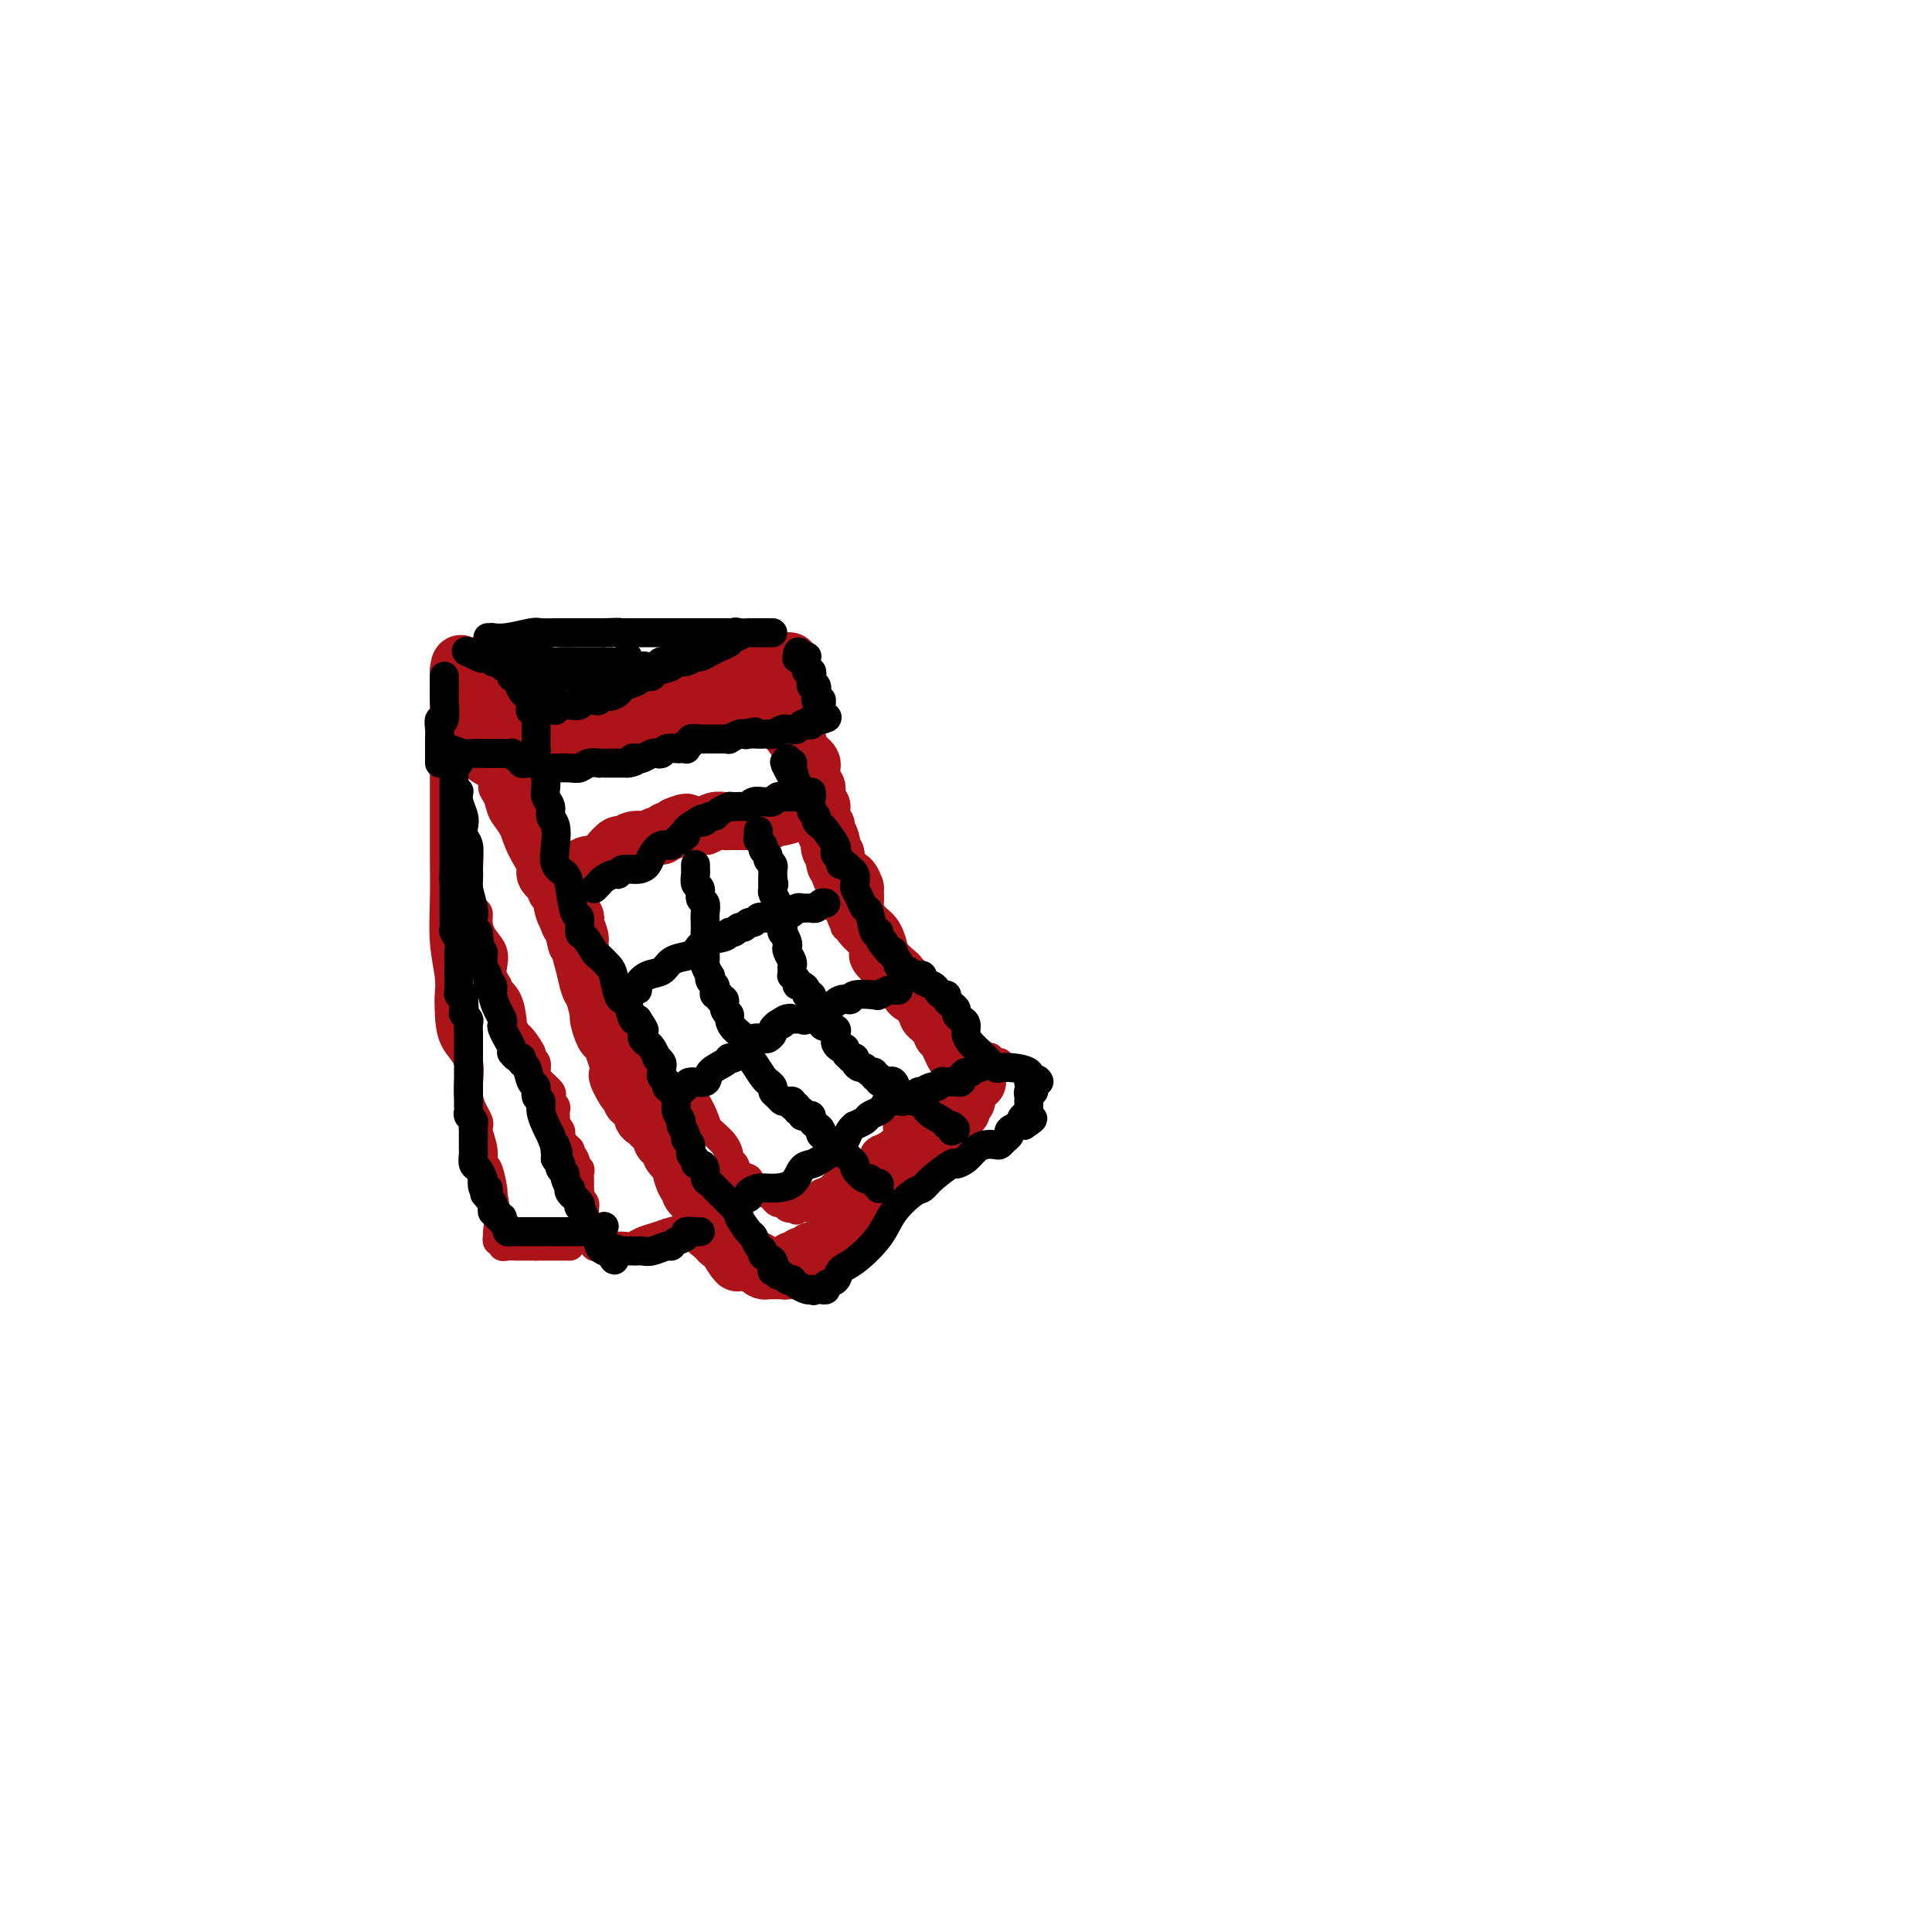 <svg viewBox='0 0 400 400' version='1.1' xmlns='http://www.w3.org/2000/svg' xmlns:xlink='http://www.w3.org/1999/xlink'><g fill='none' stroke='#AD1419' stroke-width='6' stroke-linecap='round' stroke-linejoin='round'><path d='M92,152c0.000,0.064 0.000,0.127 0,1c-0.000,0.873 -0.000,2.554 0,4c0.000,1.446 0.000,2.655 0,5c-0.000,2.345 -0.001,5.826 0,8c0.001,2.174 0.004,3.043 0,4c-0.004,0.957 -0.015,2.003 0,4c0.015,1.997 0.056,4.944 0,8c-0.056,3.056 -0.211,6.221 0,9c0.211,2.779 0.786,5.171 1,7c0.214,1.829 0.065,3.097 0,4c-0.065,0.903 -0.048,1.443 0,3c0.048,1.557 0.127,4.130 1,6c0.873,1.870 2.539,3.035 3,5c0.461,1.965 -0.284,4.730 0,7c0.284,2.270 1.595,4.044 2,5c0.405,0.956 -0.098,1.093 0,2c0.098,0.907 0.797,2.583 1,4c0.203,1.417 -0.090,2.576 0,3c0.090,0.424 0.563,0.114 1,1c0.437,0.886 0.839,2.967 1,4c0.161,1.033 0.080,1.016 0,1'/><path d='M102,247c1.331,6.482 0.160,3.688 0,3c-0.160,-0.688 0.693,0.729 1,2c0.307,1.271 0.068,2.397 0,3c-0.068,0.603 0.036,0.683 0,1c-0.036,0.317 -0.213,0.869 0,1c0.213,0.131 0.817,-0.161 1,0c0.183,0.161 -0.053,0.775 0,1c0.053,0.225 0.395,0.060 1,0c0.605,-0.060 1.472,-0.016 2,0c0.528,0.016 0.716,0.004 1,0c0.284,-0.004 0.664,-0.001 1,0c0.336,0.001 0.629,0.000 1,0c0.371,-0.000 0.820,-0.000 1,0c0.180,0.000 0.090,0.000 0,0'/><path d='M111,258c1.260,0.000 0.911,0.000 1,0c0.089,0.000 0.615,0.000 1,0c0.385,-0.000 0.628,0.000 1,0c0.372,0.000 0.874,0.000 1,0c0.126,0.000 -0.124,0.000 0,0c0.124,0.000 0.621,0.000 1,0c0.379,0.000 0.641,0.000 1,0c0.359,0.000 0.817,0.000 1,0c0.183,0.000 0.092,0.000 0,0'/><path d='M92,155c-0.081,0.378 -0.162,0.757 0,2c0.162,1.243 0.568,3.352 1,5c0.432,1.648 0.890,2.836 1,4c0.110,1.164 -0.128,2.305 0,3c0.128,0.695 0.623,0.943 1,2c0.377,1.057 0.636,2.921 1,4c0.364,1.079 0.832,1.372 1,2c0.168,0.628 0.035,1.593 0,3c-0.035,1.407 0.029,3.258 0,4c-0.029,0.742 -0.150,0.376 0,1c0.150,0.624 0.569,2.239 1,3c0.431,0.761 0.872,0.669 1,1c0.128,0.331 -0.057,1.086 0,2c0.057,0.914 0.358,1.988 1,3c0.642,1.012 1.626,1.962 2,3c0.374,1.038 0.139,2.164 0,3c-0.139,0.836 -0.183,1.382 0,2c0.183,0.618 0.591,1.309 1,2'/><path d='M103,204c1.596,8.038 0.087,3.634 0,2c-0.087,-1.634 1.248,-0.497 2,1c0.752,1.497 0.921,3.355 1,4c0.079,0.645 0.067,0.078 0,0c-0.067,-0.078 -0.191,0.332 0,1c0.191,0.668 0.696,1.593 1,2c0.304,0.407 0.407,0.297 1,1c0.593,0.703 1.677,2.218 2,3c0.323,0.782 -0.116,0.829 0,1c0.116,0.171 0.788,0.465 1,1c0.212,0.535 -0.035,1.309 0,2c0.035,0.691 0.353,1.298 1,2c0.647,0.702 1.623,1.498 2,2c0.377,0.502 0.153,0.711 0,1c-0.153,0.289 -0.237,0.660 0,1c0.237,0.340 0.795,0.651 1,1c0.205,0.349 0.059,0.738 0,1c-0.059,0.262 -0.030,0.399 0,1c0.030,0.601 0.059,1.666 0,2c-0.059,0.334 -0.208,-0.064 0,0c0.208,0.064 0.773,0.591 1,1c0.227,0.409 0.116,0.701 0,1c-0.116,0.299 -0.237,0.606 0,1c0.237,0.394 0.833,0.875 1,1c0.167,0.125 -0.095,-0.107 0,0c0.095,0.107 0.548,0.554 1,1'/><path d='M118,238c2.260,5.443 0.408,2.051 0,1c-0.408,-1.051 0.626,0.239 1,1c0.374,0.761 0.086,0.991 0,1c-0.086,0.009 0.030,-0.205 0,0c-0.030,0.205 -0.204,0.828 0,1c0.204,0.172 0.787,-0.108 1,0c0.213,0.108 0.057,0.602 0,1c-0.057,0.398 -0.015,0.698 0,1c0.015,0.302 0.003,0.606 0,1c-0.003,0.394 0.003,0.879 0,1c-0.003,0.121 -0.015,-0.121 0,0c0.015,0.121 0.056,0.606 0,1c-0.056,0.394 -0.211,0.697 0,1c0.211,0.303 0.788,0.605 1,1c0.212,0.395 0.061,0.883 0,1c-0.061,0.117 -0.030,-0.136 0,0c0.030,0.136 0.060,0.663 0,1c-0.060,0.337 -0.209,0.485 0,1c0.209,0.515 0.778,1.396 1,2c0.222,0.604 0.098,0.932 0,1c-0.098,0.068 -0.171,-0.123 0,0c0.171,0.123 0.585,0.562 1,1'/><path d='M123,256c0.792,2.950 0.272,1.326 0,1c-0.272,-0.326 -0.294,0.645 0,1c0.294,0.355 0.905,0.095 1,0c0.095,-0.095 -0.326,-0.026 0,0c0.326,0.026 1.400,0.008 2,0c0.600,-0.008 0.726,-0.005 1,0c0.274,0.005 0.695,0.013 1,0c0.305,-0.013 0.493,-0.045 1,0c0.507,0.045 1.333,0.168 2,0c0.667,-0.168 1.175,-0.626 2,-1c0.825,-0.374 1.966,-0.663 3,-1c1.034,-0.337 1.961,-0.721 3,-1c1.039,-0.279 2.190,-0.453 3,-1c0.810,-0.547 1.279,-1.466 2,-2c0.721,-0.534 1.694,-0.682 2,-1c0.306,-0.318 -0.055,-0.805 0,-1c0.055,-0.195 0.528,-0.097 1,0'/><path d='M147,250c2.962,-1.238 1.368,-0.332 1,0c-0.368,0.332 0.490,0.089 1,0c0.510,-0.089 0.673,-0.024 1,0c0.327,0.024 0.819,0.006 1,0c0.181,-0.006 0.052,-0.002 0,0c-0.052,0.002 -0.026,0.001 0,0'/><path d='M93,152c0.112,0.244 0.224,0.488 1,1c0.776,0.512 2.218,1.292 3,2c0.782,0.708 0.906,1.343 1,2c0.094,0.657 0.157,1.334 1,2c0.843,0.666 2.466,1.321 3,2c0.534,0.679 -0.022,1.383 0,2c0.022,0.617 0.622,1.149 1,2c0.378,0.851 0.534,2.022 1,3c0.466,0.978 1.241,1.763 2,3c0.759,1.237 1.503,2.925 2,4c0.497,1.075 0.749,1.538 1,2'/><path d='M109,177c1.326,2.671 1.142,1.348 1,1c-0.142,-0.348 -0.240,0.277 0,1c0.240,0.723 0.820,1.542 1,2c0.180,0.458 -0.040,0.553 0,1c0.040,0.447 0.340,1.245 1,2c0.660,0.755 1.681,1.468 2,2c0.319,0.532 -0.064,0.884 0,2c0.064,1.116 0.576,2.995 1,4c0.424,1.005 0.759,1.137 1,2c0.241,0.863 0.387,2.456 1,3c0.613,0.544 1.692,0.040 2,0c0.308,-0.040 -0.157,0.386 0,1c0.157,0.614 0.936,1.418 1,2c0.064,0.582 -0.586,0.944 0,1c0.586,0.056 2.409,-0.192 3,0c0.591,0.192 -0.049,0.824 0,1c0.049,0.176 0.787,-0.105 1,0c0.213,0.105 -0.097,0.595 0,1c0.097,0.405 0.603,0.724 1,1c0.397,0.276 0.685,0.507 1,1c0.315,0.493 0.658,1.246 1,2'/><path d='M127,207c1.668,2.222 0.838,2.776 1,4c0.162,1.224 1.316,3.118 2,4c0.684,0.882 0.897,0.752 2,2c1.103,1.248 3.096,3.876 4,5c0.904,1.124 0.719,0.746 1,1c0.281,0.254 1.029,1.141 2,2c0.971,0.859 2.165,1.689 3,2c0.835,0.311 1.310,0.104 2,1c0.690,0.896 1.596,2.896 2,4c0.404,1.104 0.308,1.313 1,2c0.692,0.687 2.173,1.851 3,3c0.827,1.149 1.000,2.283 1,3c0.000,0.717 -0.172,1.018 0,1c0.172,-0.018 0.689,-0.356 1,0c0.311,0.356 0.416,1.406 1,2c0.584,0.594 1.648,0.732 2,1c0.352,0.268 -0.007,0.664 0,1c0.007,0.336 0.379,0.611 1,1c0.621,0.389 1.490,0.893 2,1c0.510,0.107 0.661,-0.183 1,0c0.339,0.183 0.864,0.837 1,1c0.136,0.163 -0.118,-0.166 0,0c0.118,0.166 0.609,0.828 1,1c0.391,0.172 0.682,-0.146 1,0c0.318,0.146 0.662,0.756 1,1c0.338,0.244 0.669,0.122 1,0'/><path d='M164,250c1.714,1.083 0.501,0.290 0,0c-0.501,-0.290 -0.288,-0.077 0,0c0.288,0.077 0.652,0.017 1,0c0.348,-0.017 0.681,0.010 1,0c0.319,-0.010 0.625,-0.058 1,0c0.375,0.058 0.821,0.222 1,0c0.179,-0.222 0.091,-0.831 0,-1c-0.091,-0.169 -0.187,0.102 0,0c0.187,-0.102 0.655,-0.577 1,-1c0.345,-0.423 0.567,-0.794 1,-1c0.433,-0.206 1.078,-0.248 2,-1c0.922,-0.752 2.121,-2.215 3,-3c0.879,-0.785 1.440,-0.893 2,-1'/><path d='M177,242c1.840,-1.492 -0.058,-1.222 0,-1c0.058,0.222 2.074,0.397 3,0c0.926,-0.397 0.763,-1.367 1,-2c0.237,-0.633 0.873,-0.929 1,-1c0.127,-0.071 -0.255,0.082 0,0c0.255,-0.082 1.147,-0.401 2,-1c0.853,-0.599 1.669,-1.479 2,-2c0.331,-0.521 0.179,-0.683 0,-1c-0.179,-0.317 -0.385,-0.789 0,-1c0.385,-0.211 1.361,-0.161 2,0c0.639,0.161 0.942,0.432 1,0c0.058,-0.432 -0.128,-1.566 0,-2c0.128,-0.434 0.570,-0.168 1,0c0.430,0.168 0.846,0.238 1,0c0.154,-0.238 0.044,-0.782 0,-1c-0.044,-0.218 -0.022,-0.109 0,0'/><path d='M191,230c2.100,-2.099 0.351,-1.347 0,-1c-0.351,0.347 0.694,0.290 1,0c0.306,-0.290 -0.129,-0.814 0,-1c0.129,-0.186 0.823,-0.035 1,0c0.177,0.035 -0.164,-0.047 0,0c0.164,0.047 0.832,0.224 1,0c0.168,-0.224 -0.165,-0.848 0,-1c0.165,-0.152 0.829,0.169 1,0c0.171,-0.169 -0.150,-0.829 0,-1c0.150,-0.171 0.771,0.146 1,0c0.229,-0.146 0.065,-0.756 0,-1c-0.065,-0.244 -0.033,-0.122 0,0'/><path d='M95,156c-0.006,-0.030 -0.012,-0.061 0,0c0.012,0.061 0.041,0.212 0,0c-0.041,-0.212 -0.152,-0.789 0,-1c0.152,-0.211 0.565,-0.057 1,0c0.435,0.057 0.890,0.015 1,0c0.110,-0.015 -0.124,-0.004 0,0c0.124,0.004 0.607,0.001 1,0c0.393,-0.001 0.697,-0.001 1,0'/><path d='M99,155c1.024,-0.155 1.583,-0.041 2,0c0.417,0.041 0.690,0.011 1,0c0.310,-0.011 0.657,-0.003 1,0c0.343,0.003 0.683,0.001 1,0c0.317,-0.001 0.610,-0.001 1,0c0.390,0.001 0.877,0.002 1,0c0.123,-0.002 -0.118,-0.008 0,0c0.118,0.008 0.594,0.031 1,0c0.406,-0.031 0.742,-0.116 1,0c0.258,0.116 0.436,0.433 1,0c0.564,-0.433 1.512,-1.618 2,-2c0.488,-0.382 0.516,0.037 1,0c0.484,-0.037 1.425,-0.531 2,-1c0.575,-0.469 0.784,-0.913 1,-1c0.216,-0.087 0.439,0.183 1,0c0.561,-0.183 1.460,-0.819 2,-1c0.540,-0.181 0.722,0.092 1,0c0.278,-0.092 0.653,-0.550 1,-1c0.347,-0.450 0.667,-0.891 1,-1c0.333,-0.109 0.680,0.114 1,0c0.320,-0.114 0.614,-0.565 1,-1c0.386,-0.435 0.864,-0.852 1,-1c0.136,-0.148 -0.071,-0.026 0,0c0.071,0.026 0.420,-0.045 1,0c0.580,0.045 1.390,0.205 2,0c0.610,-0.205 1.019,-0.777 1,-1c-0.019,-0.223 -0.467,-0.099 0,0c0.467,0.099 1.848,0.171 3,0c1.152,-0.171 2.076,-0.586 3,-1'/><path d='M134,144c4.412,-1.697 2.443,-0.441 2,0c-0.443,0.441 0.640,0.065 1,0c0.360,-0.065 -0.005,0.180 0,0c0.005,-0.180 0.379,-0.784 1,-1c0.621,-0.216 1.490,-0.044 2,0c0.510,0.044 0.662,-0.040 1,0c0.338,0.040 0.864,0.203 1,0c0.136,-0.203 -0.117,-0.773 0,-1c0.117,-0.227 0.605,-0.112 1,0c0.395,0.112 0.697,0.223 1,0c0.303,-0.223 0.606,-0.778 1,-1c0.394,-0.222 0.879,-0.112 1,0c0.121,0.112 -0.123,0.226 0,0c0.123,-0.226 0.611,-0.793 1,-1c0.389,-0.207 0.678,-0.056 1,0c0.322,0.056 0.677,0.015 1,0c0.323,-0.015 0.612,-0.004 1,0c0.388,0.004 0.874,0.001 1,0c0.126,-0.001 -0.107,-0.000 0,0c0.107,0.000 0.553,0.000 1,0'/><path d='M152,140c2.967,-0.844 1.383,-0.956 1,-1c-0.383,-0.044 0.433,-0.022 1,0c0.567,0.022 0.883,0.044 1,0c0.117,-0.044 0.033,-0.156 0,0c-0.033,0.156 -0.017,0.578 0,1'/><path d='M155,140c0.691,-0.031 0.917,-0.110 1,0c0.083,0.110 0.021,0.408 0,1c-0.021,0.592 -0.002,1.478 0,2c0.002,0.522 -0.015,0.679 0,1c0.015,0.321 0.061,0.807 0,1c-0.061,0.193 -0.228,0.093 0,0c0.228,-0.093 0.850,-0.179 1,0c0.150,0.179 -0.171,0.623 0,1c0.171,0.377 0.834,0.689 1,1c0.166,0.311 -0.166,0.622 0,1c0.166,0.378 0.829,0.822 1,1c0.171,0.178 -0.151,0.089 0,0c0.151,-0.089 0.777,-0.178 1,0c0.223,0.178 0.045,0.621 0,1c-0.045,0.379 0.043,0.692 0,1c-0.043,0.308 -0.218,0.611 0,1c0.218,0.389 0.828,0.863 1,1c0.172,0.137 -0.094,-0.065 0,0c0.094,0.065 0.547,0.395 1,1c0.453,0.605 0.905,1.485 1,2c0.095,0.515 -0.167,0.667 0,1c0.167,0.333 0.763,0.849 1,1c0.237,0.151 0.115,-0.062 0,0c-0.115,0.062 -0.223,0.398 0,1c0.223,0.602 0.778,1.471 1,2c0.222,0.529 0.111,0.719 0,1c-0.111,0.281 -0.223,0.653 0,1c0.223,0.347 0.781,0.670 1,1c0.219,0.330 0.097,0.666 0,1c-0.097,0.334 -0.171,0.667 0,1c0.171,0.333 0.585,0.667 1,1'/><path d='M167,167c1.852,4.125 0.482,0.937 0,0c-0.482,-0.937 -0.078,0.378 0,1c0.078,0.622 -0.172,0.553 0,1c0.172,0.447 0.764,1.412 1,2c0.236,0.588 0.115,0.801 0,1c-0.115,0.199 -0.223,0.386 0,1c0.223,0.614 0.777,1.656 1,2c0.223,0.344 0.116,-0.009 0,0c-0.116,0.009 -0.242,0.382 0,1c0.242,0.618 0.852,1.483 1,2c0.148,0.517 -0.167,0.688 0,1c0.167,0.312 0.816,0.765 1,1c0.184,0.235 -0.095,0.251 0,1c0.095,0.749 0.565,2.229 1,3c0.435,0.771 0.833,0.833 1,1c0.167,0.167 0.101,0.440 0,1c-0.101,0.560 -0.237,1.407 0,2c0.237,0.593 0.847,0.934 1,1c0.153,0.066 -0.151,-0.141 0,0c0.151,0.141 0.757,0.630 1,1c0.243,0.370 0.122,0.620 0,1c-0.122,0.380 -0.244,0.890 0,1c0.244,0.110 0.853,-0.182 1,0c0.147,0.182 -0.168,0.836 0,1c0.168,0.164 0.818,-0.162 1,0c0.182,0.162 -0.105,0.813 0,1c0.105,0.187 0.601,-0.089 1,0c0.399,0.089 0.699,0.545 1,1'/><path d='M179,195c1.111,1.035 0.888,0.122 1,0c0.112,-0.122 0.558,0.548 1,1c0.442,0.452 0.879,0.685 1,1c0.121,0.315 -0.072,0.713 0,1c0.072,0.287 0.411,0.462 1,1c0.589,0.538 1.429,1.440 2,2c0.571,0.560 0.874,0.779 1,1c0.126,0.221 0.075,0.443 0,1c-0.075,0.557 -0.175,1.448 0,2c0.175,0.552 0.625,0.765 1,1c0.375,0.235 0.675,0.493 1,1c0.325,0.507 0.673,1.263 1,2c0.327,0.737 0.631,1.454 1,2c0.369,0.546 0.802,0.921 1,1c0.198,0.079 0.161,-0.136 0,0c-0.161,0.136 -0.446,0.625 0,1c0.446,0.375 1.623,0.637 2,1c0.377,0.363 -0.044,0.828 0,1c0.044,0.172 0.555,0.050 1,0c0.445,-0.050 0.826,-0.028 1,0c0.174,0.028 0.141,0.064 0,0c-0.141,-0.064 -0.388,-0.227 0,0c0.388,0.227 1.413,0.844 2,1c0.587,0.156 0.735,-0.150 1,0c0.265,0.150 0.647,0.757 1,1c0.353,0.243 0.676,0.121 1,0'/><path d='M200,217c1.499,0.946 0.248,0.310 0,0c-0.248,-0.310 0.507,-0.293 1,0c0.493,0.293 0.725,0.863 1,1c0.275,0.137 0.595,-0.161 1,0c0.405,0.161 0.896,0.779 1,1c0.104,0.221 -0.178,0.044 0,0c0.178,-0.044 0.817,0.045 1,0c0.183,-0.045 -0.091,-0.222 0,0c0.091,0.222 0.547,0.844 1,1c0.453,0.156 0.903,-0.154 1,0c0.097,0.154 -0.158,0.773 0,1c0.158,0.227 0.730,0.061 1,0c0.270,-0.061 0.237,-0.016 0,0c-0.237,0.016 -0.679,0.004 -1,0c-0.321,-0.004 -0.520,-0.001 -1,0c-0.480,0.001 -1.242,0.000 -2,0c-0.758,-0.000 -1.513,-0.000 -2,0c-0.487,0.000 -0.708,0.000 -1,0c-0.292,-0.000 -0.656,-0.000 -1,0c-0.344,0.000 -0.670,0.000 -1,0c-0.330,-0.000 -0.665,-0.000 -1,0'/><path d='M198,221c-1.419,0.541 -0.968,1.393 -1,2c-0.032,0.607 -0.548,0.970 -1,1c-0.452,0.030 -0.839,-0.272 -1,0c-0.161,0.272 -0.095,1.118 0,2c0.095,0.882 0.218,1.798 0,2c-0.218,0.202 -0.776,-0.311 -1,0c-0.224,0.311 -0.115,1.445 0,2c0.115,0.555 0.237,0.530 0,1c-0.237,0.470 -0.833,1.436 -1,2c-0.167,0.564 0.095,0.725 0,1c-0.095,0.275 -0.546,0.665 -1,1c-0.454,0.335 -0.912,0.614 -1,1c-0.088,0.386 0.193,0.880 0,1c-0.193,0.120 -0.860,-0.134 -1,0c-0.140,0.134 0.248,0.655 0,1c-0.248,0.345 -1.132,0.512 -2,1c-0.868,0.488 -1.720,1.296 -2,2c-0.280,0.704 0.012,1.306 0,2c-0.012,0.694 -0.328,1.482 -1,2c-0.672,0.518 -1.701,0.766 -2,1c-0.299,0.234 0.131,0.455 0,1c-0.131,0.545 -0.823,1.413 -1,2c-0.177,0.587 0.160,0.892 0,1c-0.160,0.108 -0.816,0.019 -1,0c-0.184,-0.019 0.105,0.033 0,0c-0.105,-0.033 -0.603,-0.150 -1,0c-0.397,0.150 -0.694,0.566 -1,1c-0.306,0.434 -0.621,0.886 -1,1c-0.379,0.114 -0.823,-0.110 -1,0c-0.177,0.110 -0.089,0.555 0,1'/><path d='M177,253c-2.488,2.879 -0.709,0.575 0,0c0.709,-0.575 0.347,0.577 0,1c-0.347,0.423 -0.681,0.117 -1,0c-0.319,-0.117 -0.625,-0.044 -1,0c-0.375,0.044 -0.818,0.060 -1,0c-0.182,-0.060 -0.101,-0.195 0,0c0.101,0.195 0.223,0.721 0,1c-0.223,0.279 -0.792,0.309 -1,0c-0.208,-0.309 -0.056,-0.959 0,-2c0.056,-1.041 0.015,-2.473 0,-3c-0.015,-0.527 -0.004,-0.151 0,0c0.004,0.151 0.002,0.075 0,0'/></g>
<g fill='none' stroke='#AD1419' stroke-width='12' stroke-linecap='round' stroke-linejoin='round'><path d='M103,157c0.436,-0.278 0.871,-0.556 2,2c1.129,2.556 2.951,7.945 4,11c1.049,3.055 1.324,3.775 2,5c0.676,1.225 1.754,2.955 2,4c0.246,1.045 -0.339,1.404 0,2c0.339,0.596 1.601,1.427 2,2c0.399,0.573 -0.066,0.887 0,1c0.066,0.113 0.663,0.026 1,1c0.337,0.974 0.415,3.008 1,4c0.585,0.992 1.676,0.943 2,1c0.324,0.057 -0.120,0.222 0,1c0.120,0.778 0.806,2.170 1,3c0.194,0.830 -0.102,1.099 0,2c0.102,0.901 0.601,2.435 1,4c0.399,1.565 0.698,3.162 1,4c0.302,0.838 0.606,0.917 1,2c0.394,1.083 0.879,3.171 1,4c0.121,0.829 -0.122,0.399 0,1c0.122,0.601 0.610,2.233 1,3c0.390,0.767 0.682,0.668 1,1c0.318,0.332 0.662,1.095 1,2c0.338,0.905 0.669,1.953 1,3'/><path d='M128,220c3.753,10.274 0.637,4.458 0,3c-0.637,-1.458 1.206,1.441 2,3c0.794,1.559 0.540,1.779 1,2c0.460,0.221 1.634,0.444 2,1c0.366,0.556 -0.074,1.444 0,2c0.074,0.556 0.664,0.779 1,1c0.336,0.221 0.420,0.441 1,1c0.580,0.559 1.656,1.458 2,2c0.344,0.542 -0.044,0.727 0,1c0.044,0.273 0.519,0.634 1,1c0.481,0.366 0.969,0.735 1,1c0.031,0.265 -0.394,0.424 0,1c0.394,0.576 1.606,1.568 2,2c0.394,0.432 -0.030,0.305 0,1c0.030,0.695 0.515,2.213 1,3c0.485,0.787 0.971,0.845 1,1c0.029,0.155 -0.398,0.409 0,1c0.398,0.591 1.622,1.520 2,2c0.378,0.480 -0.091,0.510 0,1c0.091,0.490 0.741,1.438 1,2c0.259,0.562 0.126,0.738 0,1c-0.126,0.262 -0.245,0.610 0,1c0.245,0.390 0.854,0.821 1,1c0.146,0.179 -0.172,0.104 0,0c0.172,-0.104 0.834,-0.239 1,0c0.166,0.239 -0.163,0.851 0,1c0.163,0.149 0.817,-0.166 1,0c0.183,0.166 -0.105,0.814 0,1c0.105,0.186 0.601,-0.090 1,0c0.399,0.090 0.699,0.545 1,1'/><path d='M151,258c3.494,6.105 0.729,2.367 0,1c-0.729,-1.367 0.579,-0.362 1,0c0.421,0.362 -0.046,0.082 0,0c0.046,-0.082 0.603,0.035 1,0c0.397,-0.035 0.632,-0.220 1,0c0.368,0.220 0.868,0.846 1,1c0.132,0.154 -0.105,-0.165 0,0c0.105,0.165 0.553,0.815 1,1c0.447,0.185 0.894,-0.094 1,0c0.106,0.094 -0.130,0.561 0,1c0.130,0.439 0.626,0.850 1,1c0.374,0.150 0.625,0.040 1,0c0.375,-0.040 0.874,-0.010 1,0c0.126,0.010 -0.120,-0.000 0,0c0.120,0.000 0.607,0.011 1,0c0.393,-0.011 0.693,-0.044 1,0c0.307,0.044 0.621,0.166 1,0c0.379,-0.166 0.823,-0.619 1,-1c0.177,-0.381 0.089,-0.691 0,-1'/><path d='M164,261c1.107,-0.244 0.875,0.145 1,0c0.125,-0.145 0.607,-0.824 1,-1c0.393,-0.176 0.697,0.150 1,0c0.303,-0.150 0.606,-0.776 1,-1c0.394,-0.224 0.879,-0.046 1,0c0.121,0.046 -0.121,-0.040 0,0c0.121,0.040 0.605,0.205 1,0c0.395,-0.205 0.700,-0.780 1,-1c0.300,-0.220 0.596,-0.083 1,0c0.404,0.083 0.918,0.114 1,0c0.082,-0.114 -0.267,-0.374 0,-1c0.267,-0.626 1.152,-1.619 2,-2c0.848,-0.381 1.660,-0.151 2,-1c0.340,-0.849 0.208,-2.776 1,-4c0.792,-1.224 2.506,-1.745 3,-2c0.494,-0.255 -0.233,-0.243 0,-1c0.233,-0.757 1.427,-2.282 2,-3c0.573,-0.718 0.525,-0.627 1,-1c0.475,-0.373 1.471,-1.208 2,-2c0.529,-0.792 0.590,-1.540 1,-2c0.410,-0.460 1.171,-0.630 2,-1c0.829,-0.370 1.728,-0.939 2,-1c0.272,-0.061 -0.081,0.386 0,0c0.081,-0.386 0.597,-1.605 1,-2c0.403,-0.395 0.695,0.034 1,0c0.305,-0.034 0.625,-0.530 1,-1c0.375,-0.470 0.805,-0.913 1,-1c0.195,-0.087 0.155,0.183 0,0c-0.155,-0.183 -0.426,-0.818 0,-1c0.426,-0.182 1.550,0.091 2,0c0.450,-0.091 0.225,-0.545 0,-1'/><path d='M197,231c3.956,-4.113 1.845,-0.896 1,0c-0.845,0.896 -0.424,-0.531 0,-1c0.424,-0.469 0.849,0.019 1,0c0.151,-0.019 0.026,-0.544 0,-1c-0.026,-0.456 0.046,-0.844 0,-1c-0.046,-0.156 -0.210,-0.079 0,0c0.210,0.079 0.792,0.162 1,0c0.208,-0.162 0.041,-0.569 0,-1c-0.041,-0.431 0.045,-0.886 0,-1c-0.045,-0.114 -0.220,0.113 0,0c0.220,-0.113 0.836,-0.565 1,-1c0.164,-0.435 -0.125,-0.851 0,-1c0.125,-0.149 0.662,-0.030 1,0c0.338,0.030 0.476,-0.031 0,0c-0.476,0.031 -1.564,0.152 -2,0c-0.436,-0.152 -0.218,-0.576 0,-1'/><path d='M200,223c0.115,-1.914 -1.097,-2.698 -2,-4c-0.903,-1.302 -1.499,-3.122 -2,-4c-0.501,-0.878 -0.909,-0.813 -1,-1c-0.091,-0.187 0.134,-0.628 0,-1c-0.134,-0.372 -0.628,-0.677 -1,-1c-0.372,-0.323 -0.621,-0.664 -1,-1c-0.379,-0.336 -0.889,-0.668 -1,-1c-0.111,-0.332 0.178,-0.663 0,-1c-0.178,-0.337 -0.821,-0.680 -1,-1c-0.179,-0.320 0.107,-0.615 0,-1c-0.107,-0.385 -0.607,-0.859 -1,-1c-0.393,-0.141 -0.680,0.050 -1,0c-0.320,-0.050 -0.675,-0.340 -1,-1c-0.325,-0.660 -0.620,-1.691 -1,-2c-0.380,-0.309 -0.843,0.102 -1,0c-0.157,-0.102 -0.006,-0.717 0,-1c0.006,-0.283 -0.133,-0.235 -1,-1c-0.867,-0.765 -2.460,-2.345 -3,-3c-0.540,-0.655 -0.025,-0.386 0,-1c0.025,-0.614 -0.438,-2.110 -1,-3c-0.562,-0.890 -1.222,-1.175 -2,-2c-0.778,-0.825 -1.674,-2.189 -2,-3c-0.326,-0.811 -0.081,-1.068 0,-2c0.081,-0.932 -0.002,-2.540 0,-3c0.002,-0.460 0.088,0.228 0,0c-0.088,-0.228 -0.349,-1.373 -1,-2c-0.651,-0.627 -1.690,-0.735 -2,-1c-0.310,-0.265 0.109,-0.687 0,-1c-0.109,-0.313 -0.745,-0.518 -1,-1c-0.255,-0.482 -0.127,-1.241 0,-2'/><path d='M173,177c-1.636,-3.383 -1.227,-1.339 -1,-1c0.227,0.339 0.271,-1.026 0,-2c-0.271,-0.974 -0.858,-1.557 -1,-2c-0.142,-0.443 0.159,-0.745 0,-1c-0.159,-0.255 -0.778,-0.464 -1,-1c-0.222,-0.536 -0.045,-1.401 0,-2c0.045,-0.599 -0.041,-0.934 0,-1c0.041,-0.066 0.208,0.137 0,0c-0.208,-0.137 -0.792,-0.614 -1,-1c-0.208,-0.386 -0.042,-0.680 0,-1c0.042,-0.320 -0.042,-0.667 0,-1c0.042,-0.333 0.208,-0.652 0,-1c-0.208,-0.348 -0.791,-0.724 -1,-1c-0.209,-0.276 -0.045,-0.453 0,-1c0.045,-0.547 -0.031,-1.465 0,-2c0.031,-0.535 0.167,-0.689 0,-1c-0.167,-0.311 -0.637,-0.780 -1,-1c-0.363,-0.220 -0.619,-0.191 -1,-1c-0.381,-0.809 -0.887,-2.454 -1,-3c-0.113,-0.546 0.167,0.009 0,0c-0.167,-0.009 -0.779,-0.580 -1,-1c-0.221,-0.420 -0.049,-0.689 0,-1c0.049,-0.311 -0.024,-0.665 0,-1c0.024,-0.335 0.146,-0.650 0,-1c-0.146,-0.350 -0.561,-0.734 -1,-1c-0.439,-0.266 -0.902,-0.414 -1,-1c-0.098,-0.586 0.170,-1.611 0,-2c-0.170,-0.389 -0.776,-0.143 -1,0c-0.224,0.143 -0.064,0.184 0,0c0.064,-0.184 0.032,-0.592 0,-1'/><path d='M161,144c-1.875,-5.276 -0.562,-1.965 0,-1c0.562,0.965 0.372,-0.417 0,-1c-0.372,-0.583 -0.926,-0.366 -1,0c-0.074,0.366 0.331,0.882 0,1c-0.331,0.118 -1.397,-0.161 -2,0c-0.603,0.161 -0.743,0.761 -1,1c-0.257,0.239 -0.632,0.117 -1,0c-0.368,-0.117 -0.728,-0.227 -1,0c-0.272,0.227 -0.454,0.793 -1,1c-0.546,0.207 -1.455,0.056 -2,0c-0.545,-0.056 -0.727,-0.016 -1,0c-0.273,0.016 -0.636,0.008 -1,0'/><path d='M150,145c-2.323,0.317 -2.632,0.611 -3,1c-0.368,0.389 -0.795,0.875 -1,1c-0.205,0.125 -0.186,-0.110 -1,0c-0.814,0.110 -2.459,0.565 -3,1c-0.541,0.435 0.024,0.848 0,1c-0.024,0.152 -0.635,0.041 -1,0c-0.365,-0.041 -0.483,-0.012 -1,0c-0.517,0.012 -1.434,0.007 -2,0c-0.566,-0.007 -0.781,-0.016 -1,0c-0.219,0.016 -0.443,0.056 -1,0c-0.557,-0.056 -1.448,-0.207 -2,0c-0.552,0.207 -0.764,0.774 -1,1c-0.236,0.226 -0.496,0.112 -1,0c-0.504,-0.112 -1.252,-0.223 -2,0c-0.748,0.223 -1.496,0.778 -2,1c-0.504,0.222 -0.765,0.111 -1,0c-0.235,-0.111 -0.444,-0.222 -1,0c-0.556,0.222 -1.459,0.777 -2,1c-0.541,0.223 -0.718,0.112 -1,0c-0.282,-0.112 -0.667,-0.226 -1,0c-0.333,0.226 -0.614,0.793 -1,1c-0.386,0.207 -0.877,0.056 -1,0c-0.123,-0.056 0.122,-0.015 0,0c-0.122,0.015 -0.611,0.004 -1,0c-0.389,-0.004 -0.679,-0.001 -1,0c-0.321,0.001 -0.674,-0.001 -1,0c-0.326,0.001 -0.626,0.003 -1,0c-0.374,-0.003 -0.822,-0.011 -1,0c-0.178,0.011 -0.086,0.041 0,0c0.086,-0.041 0.168,-0.155 0,0c-0.168,0.155 -0.584,0.577 -1,1'/><path d='M114,154c-5.755,1.393 -2.141,0.377 -1,0c1.141,-0.377 -0.191,-0.115 -1,0c-0.809,0.115 -1.097,0.083 -1,0c0.097,-0.083 0.577,-0.218 0,0c-0.577,0.218 -2.210,0.790 -3,1c-0.790,0.210 -0.735,0.057 -1,0c-0.265,-0.057 -0.849,-0.019 -1,0c-0.151,0.019 0.131,0.020 0,0c-0.131,-0.020 -0.674,-0.062 -1,0c-0.326,0.062 -0.434,0.227 -1,0c-0.566,-0.227 -1.591,-0.845 -2,-1c-0.409,-0.155 -0.204,0.155 0,0c0.204,-0.155 0.405,-0.773 0,-1c-0.405,-0.227 -1.417,-0.061 -2,0c-0.583,0.061 -0.738,0.017 -1,0c-0.262,-0.017 -0.631,-0.009 -1,0'/><path d='M98,153c-2.657,-0.155 -1.300,-0.044 -1,0c0.300,0.044 -0.455,0.019 -1,0c-0.545,-0.019 -0.878,-0.034 -1,0c-0.122,0.034 -0.033,0.116 0,0c0.033,-0.116 0.009,-0.429 0,-1c-0.009,-0.571 -0.002,-1.401 0,-2c0.002,-0.599 0.001,-0.968 0,-1c-0.001,-0.032 -0.000,0.272 0,0c0.000,-0.272 0.000,-1.119 0,-2c-0.000,-0.881 -0.000,-1.794 0,-2c0.000,-0.206 0.000,0.296 0,0c-0.000,-0.296 -0.000,-1.389 0,-2c0.000,-0.611 0.000,-0.741 0,-1c-0.000,-0.259 -0.000,-0.647 0,-1c0.000,-0.353 0.000,-0.672 0,-1c-0.000,-0.328 -0.000,-0.664 0,-1'/><path d='M95,139c0.162,-2.391 0.567,-1.370 1,-1c0.433,0.370 0.893,0.089 1,0c0.107,-0.089 -0.139,0.015 0,0c0.139,-0.015 0.665,-0.149 1,0c0.335,0.149 0.481,0.580 1,1c0.519,0.420 1.411,0.830 2,1c0.589,0.170 0.874,0.101 1,0c0.126,-0.101 0.093,-0.233 0,0c-0.093,0.233 -0.245,0.832 0,1c0.245,0.168 0.889,-0.094 1,0c0.111,0.094 -0.310,0.546 0,1c0.310,0.454 1.351,0.911 2,1c0.649,0.089 0.906,-0.188 1,0c0.094,0.188 0.025,0.842 0,1c-0.025,0.158 -0.007,-0.179 0,0c0.007,0.179 0.002,0.875 0,1c-0.002,0.125 -0.000,-0.321 0,0c0.000,0.321 0.000,1.409 0,2c-0.000,0.591 -0.000,0.684 0,1c0.000,0.316 0.000,0.854 0,1c-0.000,0.146 -0.000,-0.101 0,0c0.000,0.101 0.000,0.551 0,1'/><path d='M106,150c-0.000,1.236 -0.000,0.825 0,1c0.000,0.175 0.000,0.938 0,1c-0.000,0.062 -0.000,-0.575 0,-1c0.000,-0.425 0.000,-0.639 0,-1c-0.000,-0.361 -0.001,-0.870 0,-1c0.001,-0.130 0.003,0.119 0,0c-0.003,-0.119 -0.012,-0.606 0,-1c0.012,-0.394 0.045,-0.697 0,-1c-0.045,-0.303 -0.167,-0.607 0,-1c0.167,-0.393 0.622,-0.875 1,-1c0.378,-0.125 0.679,0.107 1,0c0.321,-0.107 0.660,-0.554 1,-1'/><path d='M118,148c0.295,0.000 0.590,0.000 1,0c0.410,-0.000 0.936,-0.000 1,0c0.064,0.000 -0.335,0.000 0,0c0.335,-0.000 1.403,-0.000 2,0c0.597,0.000 0.723,0.001 1,0c0.277,-0.001 0.703,-0.004 1,0c0.297,0.004 0.464,0.015 1,0c0.536,-0.015 1.442,-0.056 2,0c0.558,0.056 0.768,0.208 1,0c0.232,-0.208 0.486,-0.777 1,-1c0.514,-0.223 1.288,-0.098 2,0c0.712,0.098 1.362,0.171 2,0c0.638,-0.171 1.266,-0.585 2,-1c0.734,-0.415 1.575,-0.829 2,-1c0.425,-0.171 0.433,-0.097 1,0c0.567,0.097 1.691,0.219 2,0c0.309,-0.219 -0.197,-0.777 0,-1c0.197,-0.223 1.099,-0.112 2,0'/><path d='M142,144c3.730,-0.780 1.055,-0.731 0,-1c-1.055,-0.269 -0.489,-0.856 0,-1c0.489,-0.144 0.900,0.154 1,0c0.100,-0.154 -0.113,-0.759 0,-1c0.113,-0.241 0.551,-0.117 1,0c0.449,0.117 0.908,0.228 1,0c0.092,-0.228 -0.183,-0.793 0,-1c0.183,-0.207 0.822,-0.055 1,0c0.178,0.055 -0.107,0.015 0,0c0.107,-0.015 0.607,-0.004 1,0c0.393,0.004 0.679,0.001 1,0c0.321,-0.001 0.677,-0.000 1,0c0.323,0.000 0.611,-0.000 1,0c0.389,0.000 0.877,0.001 1,0c0.123,-0.001 -0.121,-0.004 0,0c0.121,0.004 0.605,0.015 1,0c0.395,-0.015 0.700,-0.055 1,0c0.300,0.055 0.595,0.207 1,0c0.405,-0.207 0.922,-0.772 1,-1c0.078,-0.228 -0.281,-0.117 0,0c0.281,0.117 1.203,0.242 2,0c0.797,-0.242 1.471,-0.849 2,-1c0.529,-0.151 0.915,0.155 1,0c0.085,-0.155 -0.131,-0.773 0,-1c0.131,-0.227 0.609,-0.065 1,0c0.391,0.065 0.696,0.032 1,0'/><path d='M162,137c3.016,-0.440 1.058,0.460 0,1c-1.058,0.540 -1.214,0.719 -2,1c-0.786,0.281 -2.203,0.663 -3,1c-0.797,0.337 -0.974,0.630 -2,1c-1.026,0.370 -2.900,0.817 -4,1c-1.100,0.183 -1.426,0.102 -2,0c-0.574,-0.102 -1.397,-0.223 -2,0c-0.603,0.223 -0.988,0.792 -1,1c-0.012,0.208 0.347,0.055 0,0c-0.347,-0.055 -1.400,-0.011 -2,0c-0.600,0.011 -0.746,-0.011 -1,0c-0.254,0.011 -0.615,0.055 -1,0c-0.385,-0.055 -0.793,-0.211 -1,0c-0.207,0.211 -0.214,0.788 -1,1c-0.786,0.212 -2.351,0.061 -3,0c-0.649,-0.061 -0.382,-0.030 -1,0c-0.618,0.030 -2.119,0.061 -3,0c-0.881,-0.061 -1.140,-0.212 -2,0c-0.860,0.212 -2.320,0.789 -3,1c-0.680,0.211 -0.581,0.057 -1,0c-0.419,-0.057 -1.355,-0.015 -2,0c-0.645,0.015 -0.999,0.004 -1,0c-0.001,-0.004 0.350,-0.001 0,0c-0.350,0.001 -1.402,0.000 -2,0c-0.598,-0.000 -0.742,-0.000 -1,0c-0.258,0.000 -0.629,0.000 -1,0'/><path d='M120,145c-4.732,0.480 -1.061,0.181 0,0c1.061,-0.181 -0.489,-0.245 -1,0c-0.511,0.245 0.017,0.798 0,1c-0.017,0.202 -0.578,0.054 -1,0c-0.422,-0.054 -0.704,-0.014 -1,0c-0.296,0.014 -0.604,0.003 -1,0c-0.396,-0.003 -0.879,0.003 -1,0c-0.121,-0.003 0.121,-0.015 0,0c-0.121,0.015 -0.606,0.057 -1,0c-0.394,-0.057 -0.698,-0.211 -1,0c-0.302,0.211 -0.603,0.789 -1,1c-0.397,0.211 -0.890,0.057 -1,0c-0.110,-0.057 0.163,-0.015 0,0c-0.163,0.015 -0.761,0.004 -1,0c-0.239,-0.004 -0.120,-0.002 0,0'/><path d='M120,180c0.665,-0.467 1.329,-0.933 2,-1c0.671,-0.067 1.348,0.266 2,0c0.652,-0.266 1.278,-1.129 2,-2c0.722,-0.871 1.540,-1.749 2,-2c0.460,-0.251 0.561,0.125 1,0c0.439,-0.125 1.217,-0.750 2,-1c0.783,-0.250 1.572,-0.123 2,0c0.428,0.123 0.496,0.244 1,0c0.504,-0.244 1.444,-0.853 2,-1c0.556,-0.147 0.726,0.167 1,0c0.274,-0.167 0.651,-0.814 1,-1c0.349,-0.186 0.671,0.090 1,0c0.329,-0.090 0.664,-0.545 1,-1'/><path d='M140,171c3.374,-1.388 1.811,-0.358 2,0c0.189,0.358 2.132,0.043 3,0c0.868,-0.043 0.662,0.185 1,0c0.338,-0.185 1.222,-0.781 2,-1c0.778,-0.219 1.451,-0.059 2,0c0.549,0.059 0.974,0.016 1,0c0.026,-0.016 -0.349,-0.004 0,0c0.349,0.004 1.421,0.001 2,0c0.579,-0.001 0.666,-0.001 1,0c0.334,0.001 0.917,0.001 1,0c0.083,-0.001 -0.333,-0.004 0,0c0.333,0.004 1.414,0.015 2,0c0.586,-0.015 0.678,-0.057 1,0c0.322,0.057 0.874,0.211 1,0c0.126,-0.211 -0.173,-0.787 0,-1c0.173,-0.213 0.818,-0.061 1,0c0.182,0.061 -0.098,0.033 0,0c0.098,-0.033 0.573,-0.071 1,0c0.427,0.071 0.807,0.250 1,0c0.193,-0.250 0.198,-0.929 0,-1c-0.198,-0.071 -0.599,0.464 -1,1'/><path d='M161,169c3.500,-0.333 1.750,-0.167 0,0'/></g>
<g fill='none' stroke='#000000' stroke-width='6' stroke-linecap='round' stroke-linejoin='round'><path d='M93,155c1.126,0.423 2.251,0.845 3,1c0.749,0.155 1.121,0.041 2,0c0.879,-0.041 2.264,-0.011 3,0c0.736,0.011 0.823,0.002 1,0c0.177,-0.002 0.442,0.004 1,0c0.558,-0.004 1.407,-0.016 2,0c0.593,0.016 0.929,0.061 1,0c0.071,-0.061 -0.121,-0.226 0,0c0.121,0.226 0.557,0.845 1,1c0.443,0.155 0.892,-0.154 1,0c0.108,0.154 -0.125,0.772 0,1c0.125,0.228 0.607,0.065 1,0c0.393,-0.065 0.696,-0.033 1,0'/><path d='M110,158c2.856,0.572 1.497,0.503 1,0c-0.497,-0.503 -0.133,-1.438 0,-2c0.133,-0.562 0.036,-0.749 0,-1c-0.036,-0.251 -0.010,-0.565 0,-1c0.010,-0.435 0.003,-0.991 0,-1c-0.003,-0.009 -0.001,0.531 0,0c0.001,-0.531 0.000,-2.131 0,-3c-0.000,-0.869 -0.000,-1.006 0,-1c0.000,0.006 0.000,0.156 0,0c-0.000,-0.156 -0.000,-0.619 0,-1c0.000,-0.381 0.000,-0.679 0,-1c-0.000,-0.321 -0.000,-0.663 0,-1c0.000,-0.337 0.000,-0.668 0,-1'/><path d='M111,145c0.155,-1.963 0.041,-0.372 0,0c-0.041,0.372 -0.011,-0.475 0,-1c0.011,-0.525 0.003,-0.728 0,-1c-0.003,-0.272 -0.001,-0.612 0,-1c0.001,-0.388 0.000,-0.825 0,-1c-0.000,-0.175 -0.000,-0.087 0,0'/><path d='M111,141c0.108,-0.862 0.379,-1.016 0,-1c-0.379,0.016 -1.407,0.201 -2,0c-0.593,-0.201 -0.750,-0.790 -1,-1c-0.250,-0.210 -0.593,-0.041 -1,0c-0.407,0.041 -0.879,-0.045 -1,0c-0.121,0.045 0.108,0.222 0,0c-0.108,-0.222 -0.555,-0.843 -1,-1c-0.445,-0.157 -0.889,0.150 -1,0c-0.111,-0.150 0.111,-0.759 0,-1c-0.111,-0.241 -0.556,-0.116 -1,0c-0.444,0.116 -0.889,0.224 -1,0c-0.111,-0.224 0.111,-0.778 0,-1c-0.111,-0.222 -0.554,-0.112 -1,0c-0.446,0.112 -0.894,0.226 -1,0c-0.106,-0.226 0.129,-0.793 0,-1c-0.129,-0.207 -0.623,-0.056 -1,0c-0.377,0.056 -0.637,0.015 -1,0c-0.363,-0.015 -0.828,-0.004 -1,0c-0.172,0.004 -0.049,0.001 0,0c0.049,-0.001 0.025,-0.001 0,0'/><path d='M97,135c-1.733,-0.711 0.933,0.511 2,1c1.067,0.489 0.533,0.244 0,0'/><path d='M111,142c0.371,-0.033 0.742,-0.065 1,0c0.258,0.065 0.401,0.228 1,0c0.599,-0.228 1.652,-0.846 2,-1c0.348,-0.154 -0.009,0.155 0,0c0.009,-0.155 0.383,-0.774 1,-1c0.617,-0.226 1.478,-0.061 2,0c0.522,0.061 0.704,0.016 1,0c0.296,-0.016 0.705,-0.004 1,0c0.295,0.004 0.474,0.001 1,0c0.526,-0.001 1.398,-0.000 2,0c0.602,0.000 0.935,0.000 1,0c0.065,-0.000 -0.136,-0.000 0,0c0.136,0.000 0.610,0.000 1,0c0.390,-0.000 0.695,-0.000 1,0'/><path d='M126,140c2.487,-0.305 1.205,-0.068 1,0c-0.205,0.068 0.666,-0.034 1,0c0.334,0.034 0.131,0.205 0,0c-0.131,-0.205 -0.190,-0.787 0,-1c0.190,-0.213 0.629,-0.056 1,0c0.371,0.056 0.673,0.011 1,0c0.327,-0.011 0.678,0.011 1,0c0.322,-0.011 0.614,-0.054 1,0c0.386,0.054 0.864,0.207 1,0c0.136,-0.207 -0.072,-0.772 0,-1c0.072,-0.228 0.422,-0.117 1,0c0.578,0.117 1.383,0.242 2,0c0.617,-0.242 1.045,-0.850 1,-1c-0.045,-0.150 -0.563,0.157 0,0c0.563,-0.157 2.206,-0.778 3,-1c0.794,-0.222 0.737,-0.045 1,0c0.263,0.045 0.844,-0.041 1,0c0.156,0.041 -0.113,0.208 0,0c0.113,-0.208 0.608,-0.792 1,-1c0.392,-0.208 0.682,-0.041 1,0c0.318,0.041 0.662,-0.045 1,0c0.338,0.045 0.668,0.222 1,0c0.332,-0.222 0.667,-0.843 1,-1c0.333,-0.157 0.664,0.150 1,0c0.336,-0.150 0.679,-0.759 1,-1c0.321,-0.241 0.622,-0.116 1,0c0.378,0.116 0.832,0.224 1,0c0.168,-0.224 0.048,-0.778 0,-1c-0.048,-0.222 -0.024,-0.111 0,0'/><path d='M151,132c4.101,-1.177 1.855,-0.119 1,0c-0.855,0.119 -0.317,-0.700 0,-1c0.317,-0.300 0.414,-0.080 1,0c0.586,0.080 1.663,0.022 2,0c0.337,-0.022 -0.065,-0.006 0,0c0.065,0.006 0.595,0.002 1,0c0.405,-0.002 0.683,-0.000 1,0c0.317,0.000 0.673,0.000 1,0c0.327,-0.000 0.627,-0.000 1,0c0.373,0.000 0.821,0.000 1,0c0.179,-0.000 0.090,-0.000 0,0'/><path d='M115,159c0.078,-0.002 0.156,-0.004 0,0c-0.156,0.004 -0.546,0.015 0,0c0.546,-0.015 2.026,-0.057 3,0c0.974,0.057 1.441,0.211 2,0c0.559,-0.211 1.211,-0.789 2,-1c0.789,-0.211 1.717,-0.057 2,0c0.283,0.057 -0.078,0.015 0,0c0.078,-0.015 0.594,-0.004 1,0c0.406,0.004 0.700,0.001 1,0c0.300,-0.001 0.605,-0.000 1,0c0.395,0.000 0.879,0.000 1,0c0.121,-0.000 -0.121,-0.000 0,0c0.121,0.000 0.606,0.000 1,0c0.394,-0.000 0.697,-0.000 1,0'/><path d='M130,158c2.495,-0.377 1.232,-0.819 1,-1c-0.232,-0.181 0.568,-0.100 1,0c0.432,0.100 0.496,0.219 1,0c0.504,-0.219 1.448,-0.777 2,-1c0.552,-0.223 0.711,-0.112 1,0c0.289,0.112 0.708,0.226 1,0c0.292,-0.226 0.457,-0.792 1,-1c0.543,-0.208 1.465,-0.060 2,0c0.535,0.060 0.684,0.031 1,0c0.316,-0.031 0.801,-0.065 1,0c0.199,0.065 0.112,0.228 0,0c-0.112,-0.228 -0.250,-0.846 0,-1c0.250,-0.154 0.889,0.155 1,0c0.111,-0.155 -0.306,-0.774 0,-1c0.306,-0.226 1.334,-0.061 2,0c0.666,0.061 0.970,0.016 1,0c0.030,-0.016 -0.214,-0.004 0,0c0.214,0.004 0.885,0.001 1,0c0.115,-0.001 -0.325,0.001 0,0c0.325,-0.001 1.414,-0.004 2,0c0.586,0.004 0.668,0.015 1,0c0.332,-0.015 0.914,-0.056 1,0c0.086,0.056 -0.323,0.207 0,0c0.323,-0.207 1.378,-0.774 2,-1c0.622,-0.226 0.811,-0.113 1,0'/><path d='M154,152c3.968,-0.928 1.890,-0.249 1,0c-0.890,0.249 -0.590,0.068 0,0c0.590,-0.068 1.471,-0.022 2,0c0.529,0.022 0.705,0.020 1,0c0.295,-0.020 0.709,-0.058 1,0c0.291,0.058 0.459,0.213 1,0c0.541,-0.213 1.454,-0.793 2,-1c0.546,-0.207 0.723,-0.042 1,0c0.277,0.042 0.652,-0.040 1,0c0.348,0.040 0.668,0.203 1,0c0.332,-0.203 0.677,-0.772 1,-1c0.323,-0.228 0.625,-0.114 1,0c0.375,0.114 0.822,0.227 1,0c0.178,-0.227 0.086,-0.793 0,-1c-0.086,-0.207 -0.167,-0.056 0,0c0.167,0.056 0.584,0.015 1,0c0.416,-0.015 0.833,-0.004 1,0c0.167,0.004 0.083,0.002 0,0'/><path d='M170,149c2.474,-0.585 0.659,-0.549 0,-1c-0.659,-0.451 -0.163,-1.391 0,-2c0.163,-0.609 -0.008,-0.889 0,-1c0.008,-0.111 0.195,-0.053 0,0c-0.195,0.053 -0.770,0.103 -1,0c-0.230,-0.103 -0.114,-0.357 0,-1c0.114,-0.643 0.226,-1.674 0,-2c-0.226,-0.326 -0.792,0.052 -1,0c-0.208,-0.052 -0.060,-0.535 0,-1c0.060,-0.465 0.030,-0.912 0,-1c-0.030,-0.088 -0.061,0.184 0,0c0.061,-0.184 0.212,-0.824 0,-1c-0.212,-0.176 -0.788,0.110 -1,0c-0.212,-0.110 -0.060,-0.618 0,-1c0.060,-0.382 0.026,-0.638 0,-1c-0.026,-0.362 -0.046,-0.828 0,-1c0.046,-0.172 0.156,-0.049 0,0c-0.156,0.049 -0.578,0.025 -1,0'/><path d='M166,136c-0.844,-2.022 -0.956,-0.578 -1,0c-0.044,0.578 -0.022,0.289 0,0'/><path d='M113,161c0.032,0.666 0.065,1.332 0,2c-0.065,0.668 -0.227,1.339 0,2c0.227,0.661 0.844,1.311 1,2c0.156,0.689 -0.148,1.416 0,2c0.148,0.584 0.746,1.024 1,2c0.254,0.976 0.162,2.487 0,4c-0.162,1.513 -0.393,3.029 0,4c0.393,0.971 1.411,1.395 2,2c0.589,0.605 0.748,1.389 1,3c0.252,1.611 0.596,4.050 1,5c0.404,0.950 0.867,0.410 1,1c0.133,0.590 -0.063,2.308 0,3c0.063,0.692 0.384,0.357 1,1c0.616,0.643 1.527,2.263 2,3c0.473,0.737 0.508,0.589 1,1c0.492,0.411 1.441,1.379 2,2c0.559,0.621 0.727,0.896 1,2c0.273,1.104 0.650,3.039 1,4c0.350,0.961 0.671,0.948 1,1c0.329,0.052 0.665,0.168 1,1c0.335,0.832 0.667,2.381 1,3c0.333,0.619 0.666,0.310 1,0'/><path d='M132,211c2.079,3.189 1.278,2.163 1,2c-0.278,-0.163 -0.032,0.539 0,1c0.032,0.461 -0.150,0.683 0,1c0.150,0.317 0.632,0.729 1,1c0.368,0.271 0.620,0.401 1,1c0.380,0.599 0.887,1.666 1,2c0.113,0.334 -0.167,-0.065 0,0c0.167,0.065 0.781,0.595 1,1c0.219,0.405 0.044,0.686 0,1c-0.044,0.314 0.043,0.661 0,1c-0.043,0.339 -0.218,0.671 0,1c0.218,0.329 0.828,0.654 1,1c0.172,0.346 -0.093,0.713 0,1c0.093,0.287 0.546,0.496 1,1c0.454,0.504 0.910,1.305 1,2c0.090,0.695 -0.187,1.286 0,2c0.187,0.714 0.839,1.552 1,2c0.161,0.448 -0.168,0.505 0,1c0.168,0.495 0.834,1.428 1,2c0.166,0.572 -0.166,0.784 0,1c0.166,0.216 0.832,0.436 1,1c0.168,0.564 -0.161,1.474 0,2c0.161,0.526 0.813,0.670 1,1c0.187,0.330 -0.091,0.848 0,1c0.091,0.152 0.549,-0.061 1,0c0.451,0.061 0.893,0.396 1,1c0.107,0.604 -0.120,1.477 0,2c0.120,0.523 0.589,0.697 1,1c0.411,0.303 0.765,0.735 1,1c0.235,0.265 0.353,0.361 1,1c0.647,0.639 1.824,1.819 3,3'/><path d='M152,250c1.511,1.981 0.787,1.434 1,2c0.213,0.566 1.361,2.246 2,3c0.639,0.754 0.767,0.582 1,1c0.233,0.418 0.570,1.426 1,2c0.430,0.574 0.951,0.714 1,1c0.049,0.286 -0.375,0.716 0,1c0.375,0.284 1.550,0.420 2,1c0.450,0.580 0.176,1.604 0,2c-0.176,0.396 -0.255,0.162 0,0c0.255,-0.162 0.843,-0.254 1,0c0.157,0.254 -0.116,0.852 0,1c0.116,0.148 0.622,-0.154 1,0c0.378,0.154 0.630,0.763 1,1c0.370,0.237 0.859,0.102 1,0c0.141,-0.102 -0.065,-0.172 0,0c0.065,0.172 0.402,0.585 1,1c0.598,0.415 1.457,0.833 2,1c0.543,0.167 0.772,0.084 1,0'/><path d='M168,267c1.034,0.463 0.117,0.121 0,0c-0.117,-0.121 0.564,-0.020 1,0c0.436,0.020 0.626,-0.040 1,0c0.374,0.040 0.930,0.179 1,0c0.070,-0.179 -0.346,-0.676 0,-1c0.346,-0.324 1.456,-0.476 2,-1c0.544,-0.524 0.523,-1.419 1,-2c0.477,-0.581 1.451,-0.848 3,-2c1.549,-1.152 3.673,-3.189 5,-5c1.327,-1.811 1.859,-3.397 3,-5c1.141,-1.603 2.893,-3.224 4,-4c1.107,-0.776 1.571,-0.707 2,-1c0.429,-0.293 0.825,-0.947 2,-2c1.175,-1.053 3.130,-2.507 4,-3c0.870,-0.493 0.657,-0.027 1,0c0.343,0.027 1.244,-0.384 2,-1c0.756,-0.616 1.368,-1.436 2,-2c0.632,-0.564 1.284,-0.872 2,-1c0.716,-0.128 1.497,-0.075 2,0c0.503,0.075 0.730,0.174 1,0c0.270,-0.174 0.584,-0.621 1,-1c0.416,-0.379 0.935,-0.690 1,-1c0.065,-0.310 -0.323,-0.619 0,-1c0.323,-0.381 1.356,-0.833 2,-1c0.644,-0.167 0.898,-0.048 1,0c0.102,0.048 0.051,0.024 0,0'/><path d='M212,233c3.574,-2.328 1.010,-1.148 0,-1c-1.010,0.148 -0.467,-0.735 0,-1c0.467,-0.265 0.857,0.087 1,0c0.143,-0.087 0.039,-0.615 0,-1c-0.039,-0.385 -0.011,-0.629 0,-1c0.011,-0.371 0.007,-0.869 0,-1c-0.007,-0.131 -0.017,0.106 0,0c0.017,-0.106 0.061,-0.554 0,-1c-0.061,-0.446 -0.226,-0.890 0,-1c0.226,-0.110 0.844,0.115 1,0c0.156,-0.115 -0.150,-0.569 0,-1c0.150,-0.431 0.757,-0.837 1,-1c0.243,-0.163 0.121,-0.081 0,0'/><path d='M215,224c-0.064,-1.290 -1.724,-0.013 -2,0c-0.276,0.013 0.830,-1.236 0,-2c-0.830,-0.764 -3.598,-1.044 -5,-1c-1.402,0.044 -1.440,0.412 -2,0c-0.560,-0.412 -1.643,-1.605 -2,-2c-0.357,-0.395 0.010,0.007 0,0c-0.010,-0.007 -0.398,-0.421 -1,-1c-0.602,-0.579 -1.419,-1.321 -2,-2c-0.581,-0.679 -0.925,-1.295 -1,-2c-0.075,-0.705 0.121,-1.498 0,-2c-0.121,-0.502 -0.558,-0.712 -1,-1c-0.442,-0.288 -0.888,-0.656 -1,-1c-0.112,-0.344 0.111,-0.666 0,-1c-0.111,-0.334 -0.555,-0.681 -1,-1c-0.445,-0.319 -0.892,-0.610 -1,-1c-0.108,-0.390 0.121,-0.878 0,-1c-0.121,-0.122 -0.592,0.121 -1,0c-0.408,-0.121 -0.753,-0.607 -1,-1c-0.247,-0.393 -0.395,-0.693 -1,-1c-0.605,-0.307 -1.666,-0.621 -2,-1c-0.334,-0.379 0.060,-0.822 0,-1c-0.060,-0.178 -0.575,-0.089 -1,0c-0.425,0.089 -0.759,0.179 -1,0c-0.241,-0.179 -0.390,-0.626 -1,-1c-0.610,-0.374 -1.683,-0.675 -2,-1c-0.317,-0.325 0.121,-0.675 0,-1c-0.121,-0.325 -0.802,-0.626 -1,-1c-0.198,-0.374 0.086,-0.821 0,-1c-0.086,-0.179 -0.543,-0.089 -1,0'/><path d='M184,197c-3.256,-3.816 -1.397,-2.358 -1,-2c0.397,0.358 -0.667,-0.386 -1,-1c-0.333,-0.614 0.066,-1.098 0,-1c-0.066,0.098 -0.596,0.780 -1,0c-0.404,-0.780 -0.683,-3.020 -1,-4c-0.317,-0.980 -0.672,-0.700 -1,-1c-0.328,-0.300 -0.628,-1.181 -1,-2c-0.372,-0.819 -0.817,-1.577 -1,-2c-0.183,-0.423 -0.104,-0.510 0,-1c0.104,-0.490 0.234,-1.384 0,-2c-0.234,-0.616 -0.832,-0.953 -1,-1c-0.168,-0.047 0.095,0.195 0,0c-0.095,-0.195 -0.548,-0.826 -1,-1c-0.452,-0.174 -0.904,0.110 -1,0c-0.096,-0.110 0.164,-0.614 0,-1c-0.164,-0.386 -0.750,-0.653 -1,-1c-0.250,-0.347 -0.162,-0.776 0,-1c0.162,-0.224 0.398,-0.245 0,-1c-0.398,-0.755 -1.431,-2.244 -2,-3c-0.569,-0.756 -0.673,-0.780 -1,-1c-0.327,-0.220 -0.875,-0.636 -1,-1c-0.125,-0.364 0.174,-0.677 0,-1c-0.174,-0.323 -0.821,-0.654 -1,-1c-0.179,-0.346 0.110,-0.705 0,-1c-0.110,-0.295 -0.621,-0.527 -1,-1c-0.379,-0.473 -0.627,-1.189 -1,-2c-0.373,-0.811 -0.870,-1.718 -1,-2c-0.130,-0.282 0.106,0.062 0,0c-0.106,-0.062 -0.553,-0.531 -1,-1'/><path d='M164,161c-3.095,-5.751 -0.833,-2.128 0,-1c0.833,1.128 0.237,-0.237 0,-1c-0.237,-0.763 -0.116,-0.923 0,-1c0.116,-0.077 0.227,-0.072 0,0c-0.227,0.072 -0.792,0.212 -1,0c-0.208,-0.212 -0.059,-0.775 0,-1c0.059,-0.225 0.030,-0.113 0,0'/><path d='M123,184c0.439,-0.444 0.877,-0.889 1,-1c0.123,-0.111 -0.071,0.110 0,0c0.071,-0.110 0.407,-0.551 1,-1c0.593,-0.449 1.444,-0.907 2,-1c0.556,-0.093 0.817,0.180 1,0c0.183,-0.180 0.289,-0.813 1,-1c0.711,-0.187 2.025,0.070 3,0c0.975,-0.070 1.609,-0.468 2,-1c0.391,-0.532 0.540,-1.199 1,-2c0.460,-0.801 1.233,-1.735 2,-2c0.767,-0.265 1.530,0.140 2,0c0.470,-0.140 0.647,-0.825 1,-1c0.353,-0.175 0.882,0.160 1,0c0.118,-0.160 -0.175,-0.816 0,-1c0.175,-0.184 0.816,0.104 1,0c0.184,-0.104 -0.090,-0.601 0,-1c0.090,-0.399 0.545,-0.699 1,-1'/><path d='M143,171c3.499,-2.255 2.246,-1.392 2,-1c-0.246,0.392 0.516,0.311 1,0c0.484,-0.311 0.690,-0.854 1,-1c0.310,-0.146 0.725,0.105 1,0c0.275,-0.105 0.411,-0.564 1,-1c0.589,-0.436 1.632,-0.848 2,-1c0.368,-0.152 0.062,-0.044 0,0c-0.062,0.044 0.119,0.026 1,0c0.881,-0.026 2.463,-0.058 3,0c0.537,0.058 0.028,0.208 0,0c-0.028,-0.208 0.425,-0.774 1,-1c0.575,-0.226 1.272,-0.113 2,0c0.728,0.113 1.487,0.226 2,0c0.513,-0.226 0.782,-0.793 1,-1c0.218,-0.207 0.387,-0.055 1,0c0.613,0.055 1.670,0.015 2,0c0.330,-0.015 -0.065,-0.003 0,0c0.065,0.003 0.592,-0.003 1,0c0.408,0.003 0.698,0.015 1,0c0.302,-0.015 0.617,-0.055 1,0c0.383,0.055 0.834,0.207 1,0c0.166,-0.207 0.047,-0.773 0,-1c-0.047,-0.227 -0.024,-0.113 0,0'/><path d='M144,179c0.002,0.438 0.005,0.876 0,1c-0.005,0.124 -0.016,-0.065 0,0c0.016,0.065 0.061,0.384 0,1c-0.061,0.616 -0.227,1.530 0,2c0.227,0.470 0.845,0.496 1,1c0.155,0.504 -0.155,1.486 0,2c0.155,0.514 0.773,0.560 1,1c0.227,0.440 0.061,1.272 0,2c-0.061,0.728 -0.017,1.351 0,2c0.017,0.649 0.009,1.325 0,2'/><path d='M146,193c0.309,2.279 0.082,0.976 0,1c-0.082,0.024 -0.018,1.373 0,2c0.018,0.627 -0.009,0.531 0,1c0.009,0.469 0.054,1.502 0,2c-0.054,0.498 -0.207,0.462 0,1c0.207,0.538 0.774,1.649 1,2c0.226,0.351 0.112,-0.060 0,0c-0.112,0.060 -0.222,0.589 0,1c0.222,0.411 0.776,0.703 1,1c0.224,0.297 0.117,0.600 0,1c-0.117,0.400 -0.243,0.899 0,1c0.243,0.101 0.853,-0.194 1,0c0.147,0.194 -0.171,0.877 0,1c0.171,0.123 0.832,-0.315 1,0c0.168,0.315 -0.158,1.383 0,2c0.158,0.617 0.798,0.784 1,1c0.202,0.216 -0.034,0.482 0,1c0.034,0.518 0.337,1.289 1,2c0.663,0.711 1.687,1.364 2,2c0.313,0.636 -0.084,1.257 0,2c0.084,0.743 0.648,1.610 1,2c0.352,0.390 0.491,0.304 1,1c0.509,0.696 1.390,2.176 2,3c0.610,0.824 0.951,0.994 1,1c0.049,0.006 -0.194,-0.152 0,0c0.194,0.152 0.826,0.615 1,1c0.174,0.385 -0.108,0.692 0,1c0.108,0.308 0.606,0.619 1,1c0.394,0.381 0.683,0.833 1,1c0.317,0.167 0.662,0.048 1,0c0.338,-0.048 0.669,-0.024 1,0'/><path d='M164,228c1.327,1.636 0.145,1.227 0,1c-0.145,-0.227 0.749,-0.271 1,0c0.251,0.271 -0.139,0.856 0,1c0.139,0.144 0.807,-0.155 1,0c0.193,0.155 -0.089,0.762 0,1c0.089,0.238 0.550,0.105 1,0c0.450,-0.105 0.889,-0.183 1,0c0.111,0.183 -0.107,0.627 0,1c0.107,0.373 0.539,0.677 1,1c0.461,0.323 0.952,0.667 1,1c0.048,0.333 -0.347,0.657 0,1c0.347,0.343 1.436,0.707 2,1c0.564,0.293 0.603,0.517 1,1c0.397,0.483 1.153,1.224 2,2c0.847,0.776 1.785,1.585 2,2c0.215,0.415 -0.292,0.436 0,1c0.292,0.564 1.385,1.672 2,2c0.615,0.328 0.753,-0.122 1,0c0.247,0.122 0.602,0.817 1,1c0.398,0.183 0.839,-0.147 1,0c0.161,0.147 0.043,0.771 0,1c-0.043,0.229 -0.012,0.062 0,0c0.012,-0.062 0.003,-0.018 0,0c-0.003,0.018 -0.002,0.009 0,0'/><path d='M157,172c0.033,0.333 0.065,0.667 0,1c-0.065,0.333 -0.229,0.667 0,1c0.229,0.333 0.850,0.666 1,1c0.150,0.334 -0.170,0.668 0,1c0.170,0.332 0.830,0.663 1,1c0.170,0.337 -0.151,0.682 0,1c0.151,0.318 0.772,0.610 1,1c0.228,0.390 0.061,0.878 0,1c-0.061,0.122 -0.016,-0.121 0,0c0.016,0.121 0.005,0.606 0,1c-0.005,0.394 -0.002,0.697 0,1'/><path d='M160,182c0.460,1.721 0.109,1.025 0,1c-0.109,-0.025 0.022,0.623 0,1c-0.022,0.377 -0.198,0.485 0,1c0.198,0.515 0.771,1.438 1,2c0.229,0.562 0.113,0.762 0,1c-0.113,0.238 -0.223,0.515 0,1c0.223,0.485 0.778,1.177 1,2c0.222,0.823 0.111,1.778 0,2c-0.111,0.222 -0.222,-0.288 0,0c0.222,0.288 0.778,1.372 1,2c0.222,0.628 0.112,0.798 0,1c-0.112,0.202 -0.226,0.436 0,1c0.226,0.564 0.792,1.457 1,2c0.208,0.543 0.060,0.737 0,1c-0.060,0.263 -0.031,0.596 0,1c0.031,0.404 0.064,0.878 0,1c-0.064,0.122 -0.223,-0.108 0,0c0.223,0.108 0.829,0.555 1,1c0.171,0.445 -0.094,0.889 0,1c0.094,0.111 0.547,-0.111 1,0c0.453,0.111 0.905,0.554 1,1c0.095,0.446 -0.168,0.896 0,1c0.168,0.104 0.767,-0.137 1,0c0.233,0.137 0.101,0.652 0,1c-0.101,0.348 -0.172,0.528 0,1c0.172,0.472 0.586,1.236 1,2'/><path d='M169,210c1.878,4.510 2.073,1.786 2,1c-0.073,-0.786 -0.412,0.366 0,1c0.412,0.634 1.577,0.748 2,1c0.423,0.252 0.103,0.641 0,1c-0.103,0.359 0.010,0.687 0,1c-0.010,0.313 -0.142,0.609 0,1c0.142,0.391 0.559,0.875 1,1c0.441,0.125 0.907,-0.111 1,0c0.093,0.111 -0.186,0.568 0,1c0.186,0.432 0.837,0.838 1,1c0.163,0.162 -0.164,0.081 0,0c0.164,-0.081 0.817,-0.161 1,0c0.183,0.161 -0.105,0.564 0,1c0.105,0.436 0.601,0.906 1,1c0.399,0.094 0.699,-0.186 1,0c0.301,0.186 0.602,0.838 1,1c0.398,0.162 0.894,-0.167 1,0c0.106,0.167 -0.179,0.830 0,1c0.179,0.170 0.821,-0.152 1,0c0.179,0.152 -0.107,0.780 0,1c0.107,0.220 0.605,0.034 1,0c0.395,-0.034 0.686,0.086 1,0c0.314,-0.086 0.652,-0.378 1,0c0.348,0.378 0.707,1.428 1,2c0.293,0.572 0.520,0.668 1,1c0.480,0.332 1.215,0.902 2,1c0.785,0.098 1.622,-0.275 2,0c0.378,0.275 0.297,1.197 1,2c0.703,0.803 2.189,1.485 3,2c0.811,0.515 0.946,0.861 1,1c0.054,0.139 0.027,0.069 0,0'/><path d='M196,233c3.012,1.798 1.542,0.292 1,0c-0.542,-0.292 -0.155,0.631 0,1c0.155,0.369 0.077,0.185 0,0'/><path d='M130,206c0.299,-0.438 0.598,-0.876 1,-1c0.402,-0.124 0.908,0.065 1,0c0.092,-0.065 -0.228,-0.385 0,-1c0.228,-0.615 1.006,-1.526 2,-2c0.994,-0.474 2.203,-0.512 3,-1c0.797,-0.488 1.180,-1.426 2,-2c0.820,-0.574 2.075,-0.785 3,-1c0.925,-0.215 1.519,-0.435 2,-1c0.481,-0.565 0.850,-1.476 2,-2c1.150,-0.524 3.082,-0.661 4,-1c0.918,-0.339 0.823,-0.879 1,-1c0.177,-0.121 0.625,0.179 1,0c0.375,-0.179 0.678,-0.836 1,-1c0.322,-0.164 0.664,0.166 1,0c0.336,-0.166 0.667,-0.828 1,-1c0.333,-0.172 0.666,0.146 1,0c0.334,-0.146 0.667,-0.756 1,-1c0.333,-0.244 0.667,-0.122 1,0'/><path d='M158,190c4.485,-2.414 1.698,-0.450 1,0c-0.698,0.450 0.691,-0.615 1,-1c0.309,-0.385 -0.464,-0.089 0,0c0.464,0.089 2.166,-0.029 3,0c0.834,0.029 0.802,0.204 1,0c0.198,-0.204 0.627,-0.787 1,-1c0.373,-0.213 0.692,-0.056 1,0c0.308,0.056 0.607,0.011 1,0c0.393,-0.011 0.879,0.011 1,0c0.121,-0.011 -0.125,-0.055 0,0c0.125,0.055 0.621,0.211 1,0c0.379,-0.211 0.640,-0.788 1,-1c0.360,-0.212 0.817,-0.061 1,0c0.183,0.061 0.091,0.030 0,0'/><path d='M140,227c0.316,-0.343 0.632,-0.686 1,-1c0.368,-0.314 0.789,-0.598 1,-1c0.211,-0.402 0.214,-0.921 1,-1c0.786,-0.079 2.356,0.282 3,0c0.644,-0.282 0.361,-1.207 1,-2c0.639,-0.793 2.199,-1.455 3,-2c0.801,-0.545 0.844,-0.973 1,-1c0.156,-0.027 0.427,0.346 1,0c0.573,-0.346 1.449,-1.413 2,-2c0.551,-0.587 0.779,-0.696 1,-1c0.221,-0.304 0.437,-0.802 1,-1c0.563,-0.198 1.474,-0.094 2,0c0.526,0.094 0.667,0.180 1,0c0.333,-0.180 0.859,-0.625 1,-1c0.141,-0.375 -0.103,-0.678 0,-1c0.103,-0.322 0.551,-0.661 1,-1'/><path d='M161,212c3.432,-2.260 1.511,-0.409 1,0c-0.511,0.409 0.388,-0.623 1,-1c0.612,-0.377 0.937,-0.099 1,0c0.063,0.099 -0.134,0.018 0,0c0.134,-0.018 0.601,0.025 1,0c0.399,-0.025 0.729,-0.120 1,0c0.271,0.120 0.483,0.454 1,0c0.517,-0.454 1.340,-1.694 2,-2c0.660,-0.306 1.158,0.324 2,0c0.842,-0.324 2.028,-1.603 3,-2c0.972,-0.397 1.731,0.086 2,0c0.269,-0.086 0.047,-0.741 1,-1c0.953,-0.259 3.082,-0.122 4,0c0.918,0.122 0.624,0.229 1,0c0.376,-0.229 1.420,-0.793 2,-1c0.580,-0.207 0.695,-0.056 1,0c0.305,0.056 0.802,0.016 1,0c0.198,-0.016 0.099,-0.008 0,0'/><path d='M155,248c-0.165,-0.307 -0.329,-0.615 0,-1c0.329,-0.385 1.152,-0.849 2,-1c0.848,-0.151 1.720,0.010 3,0c1.280,-0.010 2.966,-0.191 4,-1c1.034,-0.809 1.415,-2.244 2,-3c0.585,-0.756 1.375,-0.831 2,-1c0.625,-0.169 1.084,-0.430 2,-1c0.916,-0.570 2.288,-1.449 3,-2c0.712,-0.551 0.763,-0.774 1,-1c0.237,-0.226 0.659,-0.456 1,-1c0.341,-0.544 0.601,-1.403 1,-2c0.399,-0.597 0.937,-0.934 1,-1c0.063,-0.066 -0.348,0.137 0,0c0.348,-0.137 1.454,-0.615 2,-1c0.546,-0.385 0.533,-0.678 1,-1c0.467,-0.322 1.414,-0.674 2,-1c0.586,-0.326 0.812,-0.626 1,-1c0.188,-0.374 0.340,-0.821 1,-1c0.660,-0.179 1.830,-0.089 3,0'/><path d='M187,228c5.351,-3.332 2.729,-1.662 2,-1c-0.729,0.662 0.436,0.317 1,0c0.564,-0.317 0.529,-0.607 1,-1c0.471,-0.393 1.449,-0.890 2,-1c0.551,-0.110 0.673,0.167 1,0c0.327,-0.167 0.857,-0.777 1,-1c0.143,-0.223 -0.103,-0.060 0,0c0.103,0.060 0.553,0.017 1,0c0.447,-0.017 0.889,-0.007 1,0c0.111,0.007 -0.111,0.012 0,0c0.111,-0.012 0.555,-0.041 1,0c0.445,0.041 0.893,0.150 1,0c0.107,-0.150 -0.126,-0.561 0,-1c0.126,-0.439 0.612,-0.906 1,-1c0.388,-0.094 0.678,0.185 1,0c0.322,-0.185 0.675,-0.834 1,-1c0.325,-0.166 0.623,0.151 1,0c0.377,-0.151 0.832,-0.772 1,-1c0.168,-0.228 0.048,-0.065 0,0c-0.048,0.065 -0.024,0.033 0,0'/><path d='M95,164c0.030,-0.148 0.060,-0.296 0,0c-0.060,0.296 -0.208,1.037 0,2c0.208,0.963 0.774,2.149 1,3c0.226,0.851 0.113,1.369 0,2c-0.113,0.631 -0.226,1.377 0,2c0.226,0.623 0.792,1.123 1,2c0.208,0.877 0.060,2.129 0,3c-0.060,0.871 -0.030,1.360 0,2c0.030,0.640 0.060,1.432 0,2c-0.060,0.568 -0.209,0.912 0,2c0.209,1.088 0.778,2.921 1,4c0.222,1.079 0.098,1.406 0,2c-0.098,0.594 -0.171,1.455 0,2c0.171,0.545 0.585,0.772 1,1'/><path d='M99,193c0.614,4.665 0.150,1.827 0,1c-0.150,-0.827 0.013,0.356 0,1c-0.013,0.644 -0.201,0.749 0,1c0.201,0.251 0.790,0.648 1,1c0.210,0.352 0.041,0.658 0,1c-0.041,0.342 0.046,0.721 0,1c-0.046,0.279 -0.223,0.458 0,1c0.223,0.542 0.847,1.447 1,2c0.153,0.553 -0.166,0.754 0,1c0.166,0.246 0.815,0.539 1,1c0.185,0.461 -0.095,1.092 0,2c0.095,0.908 0.565,2.094 1,3c0.435,0.906 0.833,1.533 1,2c0.167,0.467 0.101,0.772 0,1c-0.101,0.228 -0.237,0.377 0,1c0.237,0.623 0.847,1.721 1,2c0.153,0.279 -0.153,-0.261 0,0c0.153,0.261 0.763,1.323 1,2c0.237,0.677 0.101,0.970 0,1c-0.101,0.030 -0.168,-0.201 0,0c0.168,0.201 0.569,0.835 1,1c0.431,0.165 0.890,-0.140 1,0c0.110,0.140 -0.129,0.724 0,1c0.129,0.276 0.627,0.244 1,1c0.373,0.756 0.621,2.298 1,3c0.379,0.702 0.889,0.562 1,1c0.111,0.438 -0.177,1.454 0,2c0.177,0.546 0.821,0.620 1,1c0.179,0.380 -0.106,1.064 0,2c0.106,0.936 0.602,2.125 1,3c0.398,0.875 0.699,1.438 1,2'/><path d='M114,235c2.543,6.841 1.400,2.942 1,2c-0.400,-0.942 -0.056,1.071 0,2c0.056,0.929 -0.177,0.774 0,1c0.177,0.226 0.764,0.833 1,1c0.236,0.167 0.119,-0.105 0,0c-0.119,0.105 -0.242,0.588 0,1c0.242,0.412 0.847,0.753 1,1c0.153,0.247 -0.148,0.398 0,1c0.148,0.602 0.744,1.654 1,2c0.256,0.346 0.173,-0.014 0,0c-0.173,0.014 -0.434,0.403 0,1c0.434,0.597 1.565,1.401 2,2c0.435,0.599 0.176,0.991 0,1c-0.176,0.009 -0.268,-0.366 0,0c0.268,0.366 0.895,1.474 1,2c0.105,0.526 -0.312,0.471 0,1c0.312,0.529 1.352,1.644 2,2c0.648,0.356 0.905,-0.045 1,0c0.095,0.045 0.028,0.538 0,1c-0.028,0.462 -0.019,0.895 0,1c0.019,0.105 0.046,-0.116 0,0c-0.046,0.116 -0.166,0.570 0,1c0.166,0.430 0.619,0.837 1,1c0.381,0.163 0.691,0.081 1,0'/><path d='M126,259c2.010,3.713 1.035,0.995 1,0c-0.035,-0.995 0.869,-0.267 1,0c0.131,0.267 -0.510,0.073 0,0c0.510,-0.073 2.171,-0.023 3,0c0.829,0.023 0.824,0.021 1,0c0.176,-0.021 0.532,-0.061 1,0c0.468,0.061 1.048,0.224 2,0c0.952,-0.224 2.278,-0.834 3,-1c0.722,-0.166 0.841,0.113 1,0c0.159,-0.113 0.358,-0.619 1,-1c0.642,-0.381 1.727,-0.638 2,-1c0.273,-0.362 -0.267,-0.829 0,-1c0.267,-0.171 1.341,-0.046 2,0c0.659,0.046 0.903,0.013 1,0c0.097,-0.013 0.049,-0.007 0,0'/><path d='M95,157c0.113,0.415 0.226,0.831 0,1c-0.226,0.169 -0.793,0.092 -1,0c-0.207,-0.092 -0.056,-0.198 0,0c0.056,0.198 0.015,0.699 0,1c-0.015,0.301 -0.004,0.403 0,1c0.004,0.597 0.001,1.688 0,2c-0.001,0.312 -0.000,-0.154 0,0c0.000,0.154 0.000,0.928 0,2c-0.000,1.072 -0.000,2.441 0,3c0.000,0.559 0.000,0.310 0,1c-0.000,0.690 -0.000,2.321 0,3c0.000,0.679 0.000,0.406 0,1c-0.000,0.594 -0.000,2.056 0,3c0.000,0.944 0.000,1.369 0,2c-0.000,0.631 -0.000,1.466 0,2c0.000,0.534 0.000,0.767 0,1'/><path d='M94,180c-0.155,3.736 -0.041,1.575 0,1c0.041,-0.575 0.011,0.437 0,1c-0.011,0.563 -0.003,0.676 0,1c0.003,0.324 0.001,0.860 0,1c-0.001,0.140 -0.000,-0.117 0,0c0.000,0.117 0.000,0.609 0,1c-0.000,0.391 -0.000,0.681 0,1c0.000,0.319 0.000,0.667 0,1c-0.000,0.333 -0.001,0.652 0,1c0.001,0.348 0.004,0.726 0,1c-0.004,0.274 -0.015,0.446 0,1c0.015,0.554 0.057,1.492 0,2c-0.057,0.508 -0.211,0.588 0,1c0.211,0.412 0.789,1.157 1,2c0.211,0.843 0.057,1.784 0,2c-0.057,0.216 -0.015,-0.292 0,0c0.015,0.292 0.004,1.384 0,2c-0.004,0.616 -0.001,0.757 0,1c0.001,0.243 0.000,0.590 0,1c-0.000,0.410 0.000,0.883 0,1c-0.000,0.117 -0.001,-0.123 0,0c0.001,0.123 0.004,0.607 0,1c-0.004,0.393 -0.015,0.693 0,1c0.015,0.307 0.057,0.621 0,1c-0.057,0.379 -0.211,0.823 0,1c0.211,0.177 0.788,0.086 1,0c0.212,-0.086 0.061,-0.167 0,0c-0.061,0.167 -0.030,0.584 0,1'/><path d='M96,207c0.305,4.355 0.068,1.743 0,1c-0.068,-0.743 0.034,0.383 0,1c-0.034,0.617 -0.205,0.726 0,1c0.205,0.274 0.787,0.712 1,1c0.213,0.288 0.057,0.427 0,1c-0.057,0.573 -0.015,1.579 0,2c0.015,0.421 0.004,0.257 0,1c-0.004,0.743 -0.001,2.395 0,3c0.001,0.605 0.000,0.165 0,1c-0.000,0.835 -0.000,2.945 0,4c0.000,1.055 0.000,1.056 0,1c-0.000,-0.056 -0.000,-0.169 0,0c0.000,0.169 0.000,0.619 0,1c-0.000,0.381 -0.000,0.694 0,1c0.000,0.306 0.000,0.607 0,1c-0.000,0.393 -0.001,0.879 0,1c0.001,0.121 0.004,-0.122 0,0c-0.004,0.122 -0.015,0.610 0,1c0.015,0.390 0.057,0.682 0,1c-0.057,0.318 -0.211,0.662 0,1c0.211,0.338 0.789,0.672 1,1c0.211,0.328 0.057,0.652 0,1c-0.057,0.348 -0.015,0.722 0,1c0.015,0.278 0.003,0.460 0,1c-0.003,0.540 0.002,1.439 0,2c-0.002,0.561 -0.012,0.783 0,1c0.012,0.217 0.044,0.429 0,1c-0.044,0.571 -0.166,1.500 0,2c0.166,0.500 0.619,0.571 1,1c0.381,0.429 0.691,1.214 1,2'/><path d='M100,244c0.635,5.886 0.222,2.102 0,1c-0.222,-1.102 -0.252,0.478 0,1c0.252,0.522 0.785,-0.014 1,0c0.215,0.014 0.110,0.577 0,1c-0.110,0.423 -0.227,0.706 0,1c0.227,0.294 0.797,0.600 1,1c0.203,0.400 0.039,0.896 0,1c-0.039,0.104 0.046,-0.183 0,0c-0.046,0.183 -0.224,0.837 0,1c0.224,0.163 0.849,-0.164 1,0c0.151,0.164 -0.171,0.818 0,1c0.171,0.182 0.834,-0.109 1,0c0.166,0.109 -0.165,0.618 0,1c0.165,0.382 0.827,0.638 1,1c0.173,0.362 -0.142,0.829 0,1c0.142,0.171 0.742,0.046 1,0c0.258,-0.046 0.174,-0.012 0,0c-0.174,0.012 -0.440,0.003 0,0c0.440,-0.003 1.585,-0.001 2,0c0.415,0.001 0.101,0.000 1,0c0.899,-0.000 3.011,-0.000 4,0c0.989,0.000 0.854,0.000 1,0c0.146,-0.000 0.573,-0.000 1,0'/><path d='M115,255c1.377,-0.000 -0.182,-0.000 0,0c0.182,0.000 2.104,0.000 3,0c0.896,-0.000 0.765,-0.000 1,0c0.235,0.000 0.836,0.000 1,0c0.164,-0.000 -0.110,-0.000 0,0c0.110,0.000 0.603,0.001 1,0c0.397,-0.001 0.699,-0.004 1,0c0.301,0.004 0.603,0.015 1,0c0.397,-0.015 0.891,-0.057 1,0c0.109,0.057 -0.167,0.211 0,0c0.167,-0.211 0.776,-0.788 1,-1c0.224,-0.212 0.064,-0.061 0,0c-0.064,0.061 -0.032,0.030 0,0'/><path d='M92,140c0.000,0.750 0.000,1.500 0,2c0.000,0.500 0.000,0.750 0,1'/><path d='M92,143c-0.016,0.668 -0.057,0.837 0,2c0.057,1.163 0.211,3.320 0,4c-0.211,0.680 -0.789,-0.116 -1,0c-0.211,0.116 -0.057,1.144 0,2c0.057,0.856 0.015,1.538 0,2c-0.015,0.462 -0.004,0.702 0,1c0.004,0.298 0.001,0.655 0,1c-0.001,0.345 -0.000,0.680 0,1c0.000,0.320 0.000,0.625 0,1c-0.000,0.375 -0.000,0.822 0,1c0.000,0.178 0.000,0.089 0,0'/><path d='M101,132c0.476,0.008 0.951,0.016 1,0c0.049,-0.016 -0.330,-0.057 0,0c0.330,0.057 1.369,0.211 3,0c1.631,-0.211 3.854,-0.789 5,-1c1.146,-0.211 1.214,-0.057 2,0c0.786,0.057 2.290,0.015 3,0c0.710,-0.015 0.628,-0.004 1,0c0.372,0.004 1.200,0.001 2,0c0.800,-0.001 1.573,-0.000 2,0c0.427,0.000 0.510,0.000 1,0c0.490,-0.000 1.389,-0.000 2,0c0.611,0.000 0.934,0.000 1,0c0.066,-0.000 -0.124,-0.000 0,0c0.124,0.000 0.562,0.000 1,0'/><path d='M125,131c4.340,-0.155 3.192,-0.041 3,0c-0.192,0.041 0.574,0.011 1,0c0.426,-0.011 0.513,-0.003 1,0c0.487,0.003 1.373,0.001 2,0c0.627,-0.001 0.994,-0.000 1,0c0.006,0.000 -0.349,0.000 0,0c0.349,-0.000 1.403,-0.000 2,0c0.597,0.000 0.736,0.000 1,0c0.264,-0.000 0.652,-0.000 1,0c0.348,0.000 0.657,0.000 1,0c0.343,-0.000 0.722,-0.000 1,0c0.278,0.000 0.455,0.000 1,0c0.545,-0.000 1.456,-0.000 2,0c0.544,0.000 0.719,0.000 1,0c0.281,-0.000 0.667,-0.000 1,0c0.333,0.000 0.614,0.000 1,0c0.386,-0.000 0.877,-0.000 1,0c0.123,0.000 -0.122,0.000 0,0c0.122,-0.000 0.610,-0.000 1,0c0.390,0.000 0.682,0.000 1,0c0.318,-0.000 0.663,-0.000 1,0c0.337,0.000 0.668,0.000 1,0c0.332,-0.000 0.666,0.000 1,0'/><path d='M151,131c3.966,-0.003 0.882,-0.012 0,0c-0.882,0.012 0.437,0.045 1,0c0.563,-0.045 0.369,-0.167 0,0c-0.369,0.167 -0.915,0.623 -1,1c-0.085,0.377 0.290,0.674 0,1c-0.290,0.326 -1.246,0.680 -2,1c-0.754,0.320 -1.305,0.607 -2,1c-0.695,0.393 -1.532,0.893 -2,1c-0.468,0.107 -0.567,-0.179 -1,0c-0.433,0.179 -1.201,0.822 -2,1c-0.799,0.178 -1.628,-0.110 -2,0c-0.372,0.110 -0.285,0.617 -1,1c-0.715,0.383 -2.231,0.641 -3,1c-0.769,0.359 -0.791,0.818 -1,1c-0.209,0.182 -0.606,0.086 -1,0c-0.394,-0.086 -0.785,-0.164 -1,0c-0.215,0.164 -0.253,0.570 -1,1c-0.747,0.430 -2.201,0.885 -3,1c-0.799,0.115 -0.943,-0.110 -1,0c-0.057,0.110 -0.029,0.555 0,1'/><path d='M128,143c-3.525,1.797 -0.839,0.289 0,0c0.839,-0.289 -0.171,0.641 -1,1c-0.829,0.359 -1.479,0.149 -2,0c-0.521,-0.149 -0.913,-0.236 -1,0c-0.087,0.236 0.130,0.794 0,1c-0.130,0.206 -0.607,0.059 -1,0c-0.393,-0.059 -0.700,-0.030 -1,0c-0.300,0.030 -0.591,0.061 -1,0c-0.409,-0.061 -0.935,-0.213 -1,0c-0.065,0.213 0.333,0.793 0,1c-0.333,0.207 -1.395,0.041 -2,0c-0.605,-0.041 -0.754,0.041 -1,0c-0.246,-0.041 -0.591,-0.207 -1,0c-0.409,0.207 -0.883,0.788 -1,1c-0.117,0.212 0.123,0.057 0,0c-0.123,-0.057 -0.607,-0.015 -1,0c-0.393,0.015 -0.693,0.004 -1,0c-0.307,-0.004 -0.621,-0.001 -1,0c-0.379,0.001 -0.823,0.000 -1,0c-0.177,-0.000 -0.089,-0.000 0,0'/><path d='M111,147c-2.566,0.457 -0.480,-0.402 0,-1c0.480,-0.598 -0.645,-0.937 -1,-1c-0.355,-0.063 0.059,0.151 0,0c-0.059,-0.151 -0.590,-0.665 -1,-1c-0.410,-0.335 -0.697,-0.490 -1,-1c-0.303,-0.510 -0.621,-1.376 -1,-2c-0.379,-0.624 -0.820,-1.007 -1,-1c-0.180,0.007 -0.101,0.405 0,0c0.101,-0.405 0.223,-1.611 0,-2c-0.223,-0.389 -0.791,0.039 -1,0c-0.209,-0.039 -0.060,-0.546 0,-1c0.060,-0.454 0.031,-0.855 0,-1c-0.031,-0.145 -0.065,-0.035 0,0c0.065,0.035 0.228,-0.005 1,0c0.772,0.005 2.152,0.054 3,0c0.848,-0.054 1.162,-0.211 2,0c0.838,0.211 2.198,0.788 3,1c0.802,0.212 1.045,0.057 2,0c0.955,-0.057 2.623,-0.015 4,0c1.377,0.015 2.462,0.005 3,0c0.538,-0.005 0.528,-0.004 1,0c0.472,0.004 1.425,0.011 2,0c0.575,-0.011 0.770,-0.042 1,0c0.230,0.042 0.494,0.155 1,0c0.506,-0.155 1.253,-0.577 2,-1'/></g>
</svg>
